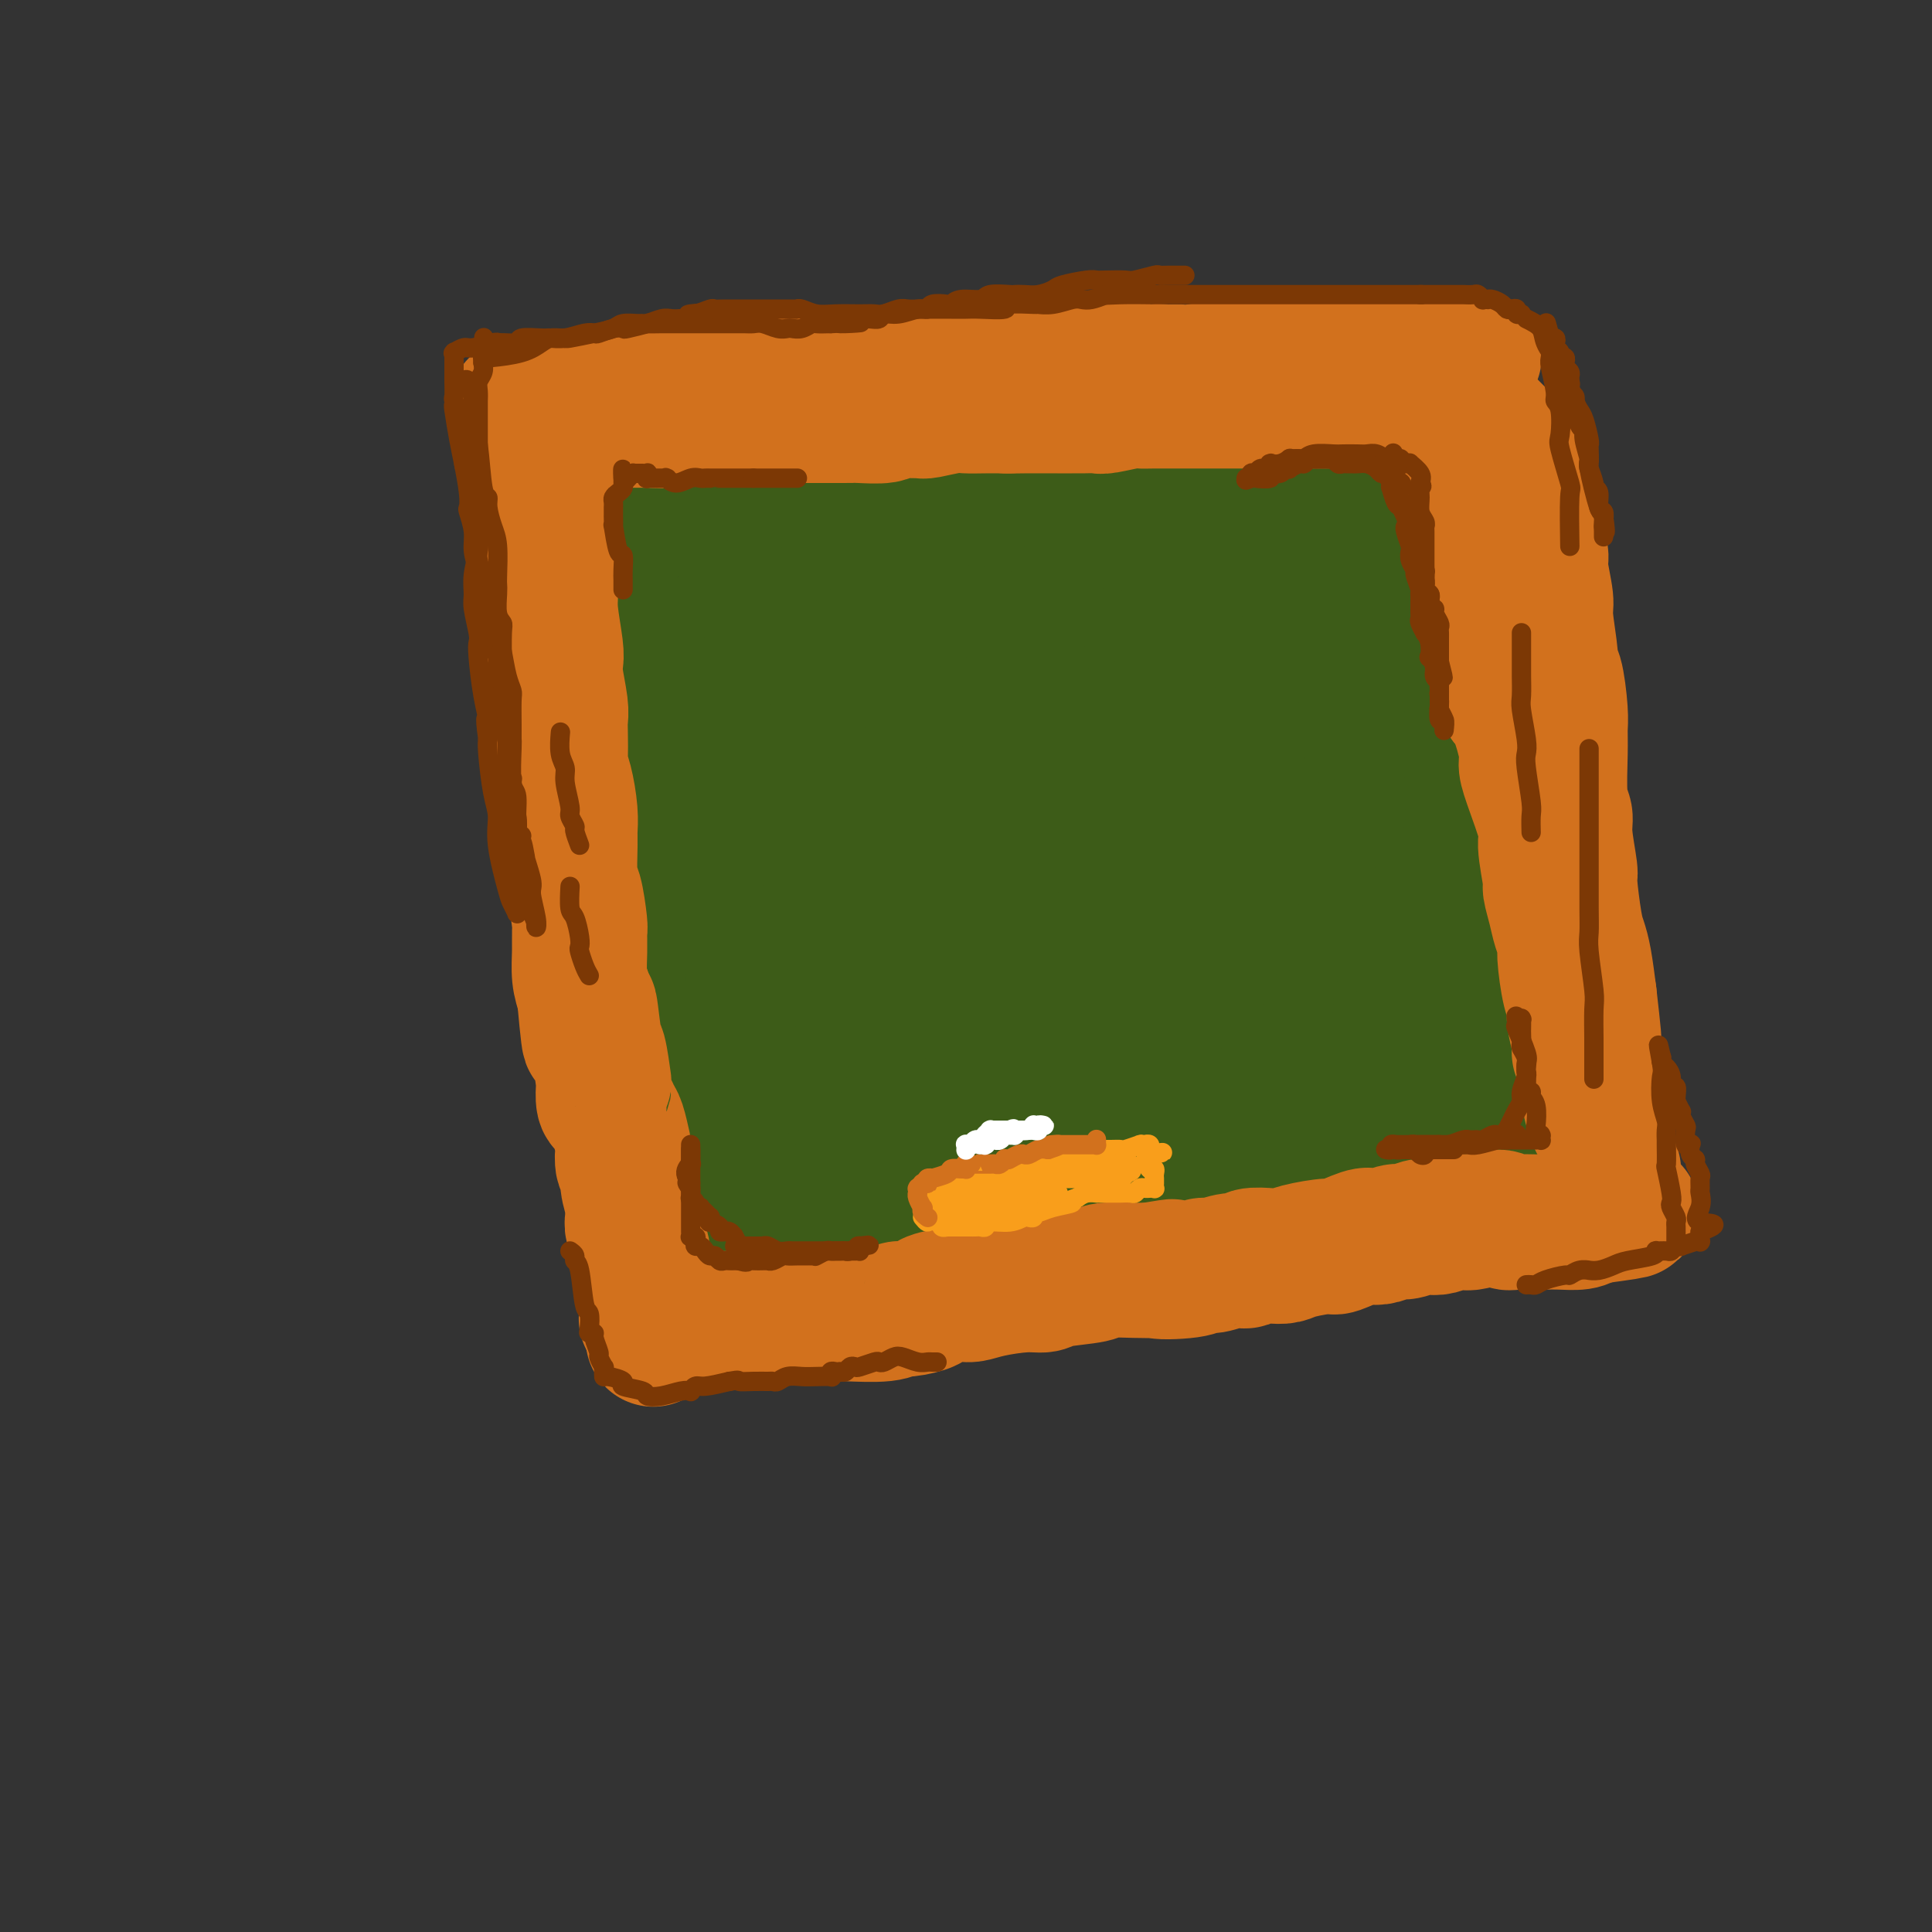 <svg viewBox='0 0 400 400' version='1.1' xmlns='http://www.w3.org/2000/svg' xmlns:xlink='http://www.w3.org/1999/xlink'><rect x="0" y="0" width="400" height="400" fill="#333333" stroke="none"/><g fill='none' stroke='#3D5C18' stroke-width='20' stroke-linecap='round' stroke-linejoin='round'><path d='M130,118c-0.122,1.831 -0.244,3.661 0,5c0.244,1.339 0.852,2.185 1,4c0.148,1.815 -0.166,4.599 0,7c0.166,2.401 0.811,4.417 1,6c0.189,1.583 -0.079,2.731 0,5c0.079,2.269 0.504,5.659 1,8c0.496,2.341 1.063,3.634 1,5c-0.063,1.366 -0.755,2.805 0,7c0.755,4.195 2.959,11.147 4,15c1.041,3.853 0.920,4.608 1,6c0.080,1.392 0.361,3.420 1,7c0.639,3.580 1.636,8.710 2,12c0.364,3.290 0.097,4.739 0,6c-0.097,1.261 -0.022,2.333 0,5c0.022,2.667 -0.008,6.927 0,9c0.008,2.073 0.054,1.957 0,3c-0.054,1.043 -0.208,3.243 0,5c0.208,1.757 0.777,3.069 1,4c0.223,0.931 0.098,1.479 0,4c-0.098,2.521 -0.169,7.015 0,9c0.169,1.985 0.579,1.461 1,2c0.421,0.539 0.852,2.140 1,3c0.148,0.860 0.011,0.979 0,1c-0.011,0.021 0.102,-0.057 0,0c-0.102,0.057 -0.420,0.250 0,1c0.420,0.750 1.577,2.057 2,3c0.423,0.943 0.113,1.521 0,2c-0.113,0.479 -0.030,0.860 0,1c0.030,0.140 0.008,0.038 0,0c-0.008,-0.038 -0.002,-0.011 0,0c0.002,0.011 0.001,0.005 0,0'/><path d='M155,272c1.686,-0.765 3.373,-1.529 4,-2c0.627,-0.471 0.195,-0.648 1,-1c0.805,-0.352 2.848,-0.879 4,-1c1.152,-0.121 1.415,0.164 2,0c0.585,-0.164 1.493,-0.776 4,-1c2.507,-0.224 6.613,-0.058 9,0c2.387,0.058 3.054,0.010 6,0c2.946,-0.010 8.171,0.019 12,0c3.829,-0.019 6.262,-0.087 8,0c1.738,0.087 2.781,0.330 6,0c3.219,-0.330 8.615,-1.234 12,-2c3.385,-0.766 4.760,-1.395 6,-2c1.240,-0.605 2.344,-1.186 6,-2c3.656,-0.814 9.863,-1.863 13,-3c3.137,-1.137 3.202,-2.364 6,-3c2.798,-0.636 8.328,-0.682 11,-1c2.672,-0.318 2.487,-0.910 3,-1c0.513,-0.090 1.724,0.320 4,0c2.276,-0.320 5.618,-1.369 8,-2c2.382,-0.631 3.806,-0.842 5,-1c1.194,-0.158 2.160,-0.263 4,-1c1.840,-0.737 4.555,-2.105 6,-3c1.445,-0.895 1.620,-1.318 3,-2c1.380,-0.682 3.966,-1.623 5,-2c1.034,-0.377 0.517,-0.188 0,0'/><path d='M307,241c0.089,-0.214 0.178,-0.429 0,-1c-0.178,-0.571 -0.622,-1.500 -1,-2c-0.378,-0.500 -0.688,-0.572 -1,-1c-0.312,-0.428 -0.625,-1.214 -1,-3c-0.375,-1.786 -0.811,-4.573 -1,-7c-0.189,-2.427 -0.130,-4.493 0,-6c0.130,-1.507 0.333,-2.456 0,-6c-0.333,-3.544 -1.201,-9.683 -2,-13c-0.799,-3.317 -1.527,-3.812 -2,-5c-0.473,-1.188 -0.690,-3.068 -1,-7c-0.310,-3.932 -0.714,-9.917 -1,-13c-0.286,-3.083 -0.455,-3.265 -1,-7c-0.545,-3.735 -1.467,-11.025 -2,-15c-0.533,-3.975 -0.677,-4.637 -1,-6c-0.323,-1.363 -0.826,-3.428 -1,-7c-0.174,-3.572 -0.021,-8.653 0,-12c0.021,-3.347 -0.092,-4.961 0,-6c0.092,-1.039 0.390,-1.503 0,-4c-0.390,-2.497 -1.466,-7.027 -2,-9c-0.534,-1.973 -0.525,-1.387 -1,-3c-0.475,-1.613 -1.434,-5.423 -2,-8c-0.566,-2.577 -0.740,-3.920 -1,-5c-0.260,-1.080 -0.606,-1.898 -1,-3c-0.394,-1.102 -0.837,-2.489 -1,-3c-0.163,-0.511 -0.047,-0.146 0,0c0.047,0.146 0.023,0.073 0,0'/><path d='M137,106c0.988,0.000 1.975,0.001 4,0c2.025,-0.001 5.086,-0.003 8,0c2.914,0.003 5.681,0.012 9,0c3.319,-0.012 7.190,-0.045 10,0c2.810,0.045 4.557,0.167 10,0c5.443,-0.167 14.581,-0.623 20,-1c5.419,-0.377 7.120,-0.675 9,-1c1.880,-0.325 3.939,-0.676 8,-1c4.061,-0.324 10.122,-0.620 14,-1c3.878,-0.380 5.571,-0.844 7,-1c1.429,-0.156 2.594,-0.002 6,-1c3.406,-0.998 9.051,-3.146 12,-4c2.949,-0.854 3.200,-0.415 6,-1c2.800,-0.585 8.149,-2.195 11,-3c2.851,-0.805 3.204,-0.804 4,-1c0.796,-0.196 2.034,-0.589 4,-1c1.966,-0.411 4.660,-0.841 6,-1c1.340,-0.159 1.325,-0.046 2,0c0.675,0.046 2.040,0.026 4,0c1.960,-0.026 4.515,-0.060 6,0c1.485,0.060 1.901,0.212 3,0c1.099,-0.212 2.883,-0.789 4,-1c1.117,-0.211 1.567,-0.057 2,0c0.433,0.057 0.847,0.015 1,0c0.153,-0.015 0.044,-0.004 0,0c-0.044,0.004 -0.022,0.002 0,0'/><path d='M308,89c1.591,3.752 3.182,7.503 4,10c0.818,2.497 0.862,3.738 1,5c0.138,1.262 0.369,2.543 1,4c0.631,1.457 1.661,3.089 2,4c0.339,0.911 -0.011,1.099 0,3c0.011,1.901 0.385,5.514 1,8c0.615,2.486 1.470,3.845 2,5c0.530,1.155 0.733,2.108 1,6c0.267,3.892 0.596,10.725 1,14c0.404,3.275 0.882,2.991 1,5c0.118,2.009 -0.126,6.310 0,9c0.126,2.690 0.620,3.769 1,5c0.380,1.231 0.644,2.613 1,5c0.356,2.387 0.802,5.777 1,8c0.198,2.223 0.147,3.278 0,4c-0.147,0.722 -0.390,1.113 0,3c0.390,1.887 1.415,5.272 2,7c0.585,1.728 0.731,1.801 1,4c0.269,2.199 0.660,6.525 1,9c0.340,2.475 0.628,3.098 1,4c0.372,0.902 0.828,2.084 1,3c0.172,0.916 0.060,1.568 0,3c-0.060,1.432 -0.068,3.644 0,5c0.068,1.356 0.210,1.854 0,3c-0.210,1.146 -0.774,2.938 -1,4c-0.226,1.062 -0.113,1.394 0,2c0.113,0.606 0.226,1.486 0,2c-0.226,0.514 -0.793,0.664 -1,1c-0.207,0.336 -0.056,0.860 0,1c0.056,0.140 0.016,-0.103 0,0c-0.016,0.103 -0.008,0.551 0,1'/><path d='M329,236c-0.309,3.541 -0.083,1.392 0,1c0.083,-0.392 0.022,0.971 0,2c-0.022,1.029 -0.006,1.722 0,2c0.006,0.278 0.003,0.139 0,0'/><path d='M326,242c-1.468,0.754 -2.935,1.508 -4,2c-1.065,0.492 -1.727,0.722 -2,1c-0.273,0.278 -0.156,0.604 -1,1c-0.844,0.396 -2.649,0.863 -4,1c-1.351,0.137 -2.247,-0.055 -3,0c-0.753,0.055 -1.364,0.359 -3,1c-1.636,0.641 -4.296,1.621 -6,2c-1.704,0.379 -2.453,0.157 -3,0c-0.547,-0.157 -0.892,-0.248 -3,0c-2.108,0.248 -5.980,0.835 -8,1c-2.020,0.165 -2.190,-0.092 -3,0c-0.810,0.092 -2.261,0.532 -5,1c-2.739,0.468 -6.767,0.965 -9,1c-2.233,0.035 -2.670,-0.393 -5,0c-2.330,0.393 -6.552,1.607 -9,2c-2.448,0.393 -3.121,-0.036 -4,0c-0.879,0.036 -1.964,0.535 -5,1c-3.036,0.465 -8.023,0.895 -11,1c-2.977,0.105 -3.946,-0.115 -5,0c-1.054,0.115 -2.195,0.567 -5,1c-2.805,0.433 -7.274,0.848 -10,1c-2.726,0.152 -3.710,0.040 -5,0c-1.290,-0.040 -2.888,-0.007 -6,0c-3.112,0.007 -7.739,-0.013 -10,0c-2.261,0.013 -2.157,0.059 -4,0c-1.843,-0.059 -5.634,-0.222 -8,0c-2.366,0.222 -3.308,0.830 -4,1c-0.692,0.170 -1.134,-0.099 -3,0c-1.866,0.099 -5.156,0.565 -7,1c-1.844,0.435 -2.241,0.839 -3,1c-0.759,0.161 -1.879,0.081 -3,0'/><path d='M165,262c-22.530,2.083 -9.856,1.291 -6,1c3.856,-0.291 -1.108,-0.082 -3,0c-1.892,0.082 -0.714,0.036 -1,0c-0.286,-0.036 -2.038,-0.062 -3,0c-0.962,0.062 -1.134,0.213 -2,0c-0.866,-0.213 -2.426,-0.790 -3,-1c-0.574,-0.210 -0.160,-0.052 0,0c0.160,0.052 0.067,-0.000 0,0c-0.067,0.000 -0.110,0.053 0,0c0.110,-0.053 0.371,-0.210 0,0c-0.371,0.210 -1.374,0.788 -2,1c-0.626,0.212 -0.875,0.057 -1,0c-0.125,-0.057 -0.124,-0.015 0,0c0.124,0.015 0.373,0.004 0,0c-0.373,-0.004 -1.367,-0.001 -2,0c-0.633,0.001 -0.904,0.000 -1,0c-0.096,-0.000 -0.015,-0.000 0,0c0.015,0.000 -0.034,0.000 0,0c0.034,-0.000 0.153,-0.000 0,0c-0.153,0.000 -0.576,0.000 -1,0'/><path d='M140,263c-4.305,-0.242 -2.567,-1.348 -2,-2c0.567,-0.652 -0.038,-0.850 -1,-2c-0.962,-1.150 -2.281,-3.251 -3,-5c-0.719,-1.749 -0.837,-3.145 -1,-4c-0.163,-0.855 -0.369,-1.171 -1,-3c-0.631,-1.829 -1.685,-5.173 -2,-7c-0.315,-1.827 0.109,-2.137 0,-3c-0.109,-0.863 -0.751,-2.279 -1,-4c-0.249,-1.721 -0.106,-3.748 0,-5c0.106,-1.252 0.173,-1.728 0,-2c-0.173,-0.272 -0.586,-0.341 -1,-2c-0.414,-1.659 -0.828,-4.910 -1,-7c-0.172,-2.090 -0.102,-3.019 0,-4c0.102,-0.981 0.238,-2.013 0,-4c-0.238,-1.987 -0.848,-4.930 -1,-7c-0.152,-2.070 0.156,-3.268 0,-4c-0.156,-0.732 -0.774,-0.997 -1,-3c-0.226,-2.003 -0.061,-5.744 0,-8c0.061,-2.256 0.016,-3.027 0,-5c-0.016,-1.973 -0.004,-5.148 0,-7c0.004,-1.852 0.001,-2.383 0,-3c-0.001,-0.617 -0.000,-1.322 0,-3c0.000,-1.678 0.000,-4.330 0,-6c-0.000,-1.670 -0.000,-2.358 0,-3c0.000,-0.642 0.000,-1.239 0,-3c-0.000,-1.761 -0.000,-4.686 0,-6c0.000,-1.314 0.000,-1.018 0,-2c-0.000,-0.982 -0.000,-3.243 0,-5c0.000,-1.757 0.000,-3.012 0,-4c-0.000,-0.988 -0.000,-1.711 0,-3c0.000,-1.289 0.000,-3.145 0,-5'/><path d='M125,132c-0.310,-13.341 -0.084,-4.193 0,-1c0.084,3.193 0.025,0.433 0,-1c-0.025,-1.433 -0.017,-1.537 0,-2c0.017,-0.463 0.043,-1.283 0,-2c-0.043,-0.717 -0.155,-1.331 0,-3c0.155,-1.669 0.577,-4.394 1,-6c0.423,-1.606 0.845,-2.093 1,-3c0.155,-0.907 0.041,-2.234 0,-3c-0.041,-0.766 -0.008,-0.970 0,-1c0.008,-0.030 -0.008,0.114 0,0c0.008,-0.114 0.041,-0.485 0,-1c-0.041,-0.515 -0.154,-1.175 0,-2c0.154,-0.825 0.577,-1.814 1,-3c0.423,-1.186 0.846,-2.570 1,-3c0.154,-0.430 0.039,0.095 0,0c-0.039,-0.095 -0.002,-0.810 0,-1c0.002,-0.190 -0.032,0.144 0,0c0.032,-0.144 0.131,-0.767 0,-1c-0.131,-0.233 -0.490,-0.078 0,0c0.490,0.078 1.830,0.077 3,0c1.170,-0.077 2.172,-0.231 3,0c0.828,0.231 1.484,0.845 2,1c0.516,0.155 0.894,-0.151 2,0c1.106,0.151 2.940,0.757 4,1c1.060,0.243 1.345,0.121 2,0c0.655,-0.121 1.681,-0.242 2,0c0.319,0.242 -0.069,0.848 0,1c0.069,0.152 0.596,-0.152 2,0c1.404,0.152 3.687,0.758 5,1c1.313,0.242 1.657,0.121 2,0'/><path d='M156,103c4.831,0.536 3.409,0.876 4,1c0.591,0.124 3.193,0.033 5,0c1.807,-0.033 2.817,-0.009 3,0c0.183,0.009 -0.462,0.003 1,0c1.462,-0.003 5.032,-0.004 7,0c1.968,0.004 2.334,0.011 4,0c1.666,-0.011 4.634,-0.040 7,0c2.366,0.040 4.131,0.151 5,0c0.869,-0.151 0.840,-0.562 3,-1c2.160,-0.438 6.507,-0.902 9,-1c2.493,-0.098 3.132,0.170 4,0c0.868,-0.170 1.967,-0.778 4,-1c2.033,-0.222 5.001,-0.060 7,0c1.999,0.060 3.030,0.016 4,0c0.970,-0.016 1.881,-0.004 4,0c2.119,0.004 5.447,0.001 7,0c1.553,-0.001 1.329,-0.000 3,0c1.671,0.000 5.235,0.000 7,0c1.765,-0.000 1.730,-0.000 2,0c0.270,0.000 0.843,0.000 3,0c2.157,-0.000 5.897,-0.000 8,0c2.103,0.000 2.570,0.000 3,0c0.430,-0.000 0.822,-0.000 3,0c2.178,0.000 6.142,0.000 8,0c1.858,-0.000 1.611,-0.000 2,0c0.389,0.000 1.413,0.000 3,0c1.587,-0.000 3.737,-0.000 5,0c1.263,0.000 1.637,0.000 3,0c1.363,-0.000 3.713,-0.000 5,0c1.287,0.000 1.511,0.000 2,0c0.489,-0.000 1.245,-0.000 2,0'/><path d='M293,101c21.419,-0.309 6.467,-0.083 1,0c-5.467,0.083 -1.448,0.022 0,0c1.448,-0.022 0.326,-0.006 0,0c-0.326,0.006 0.145,0.002 1,0c0.855,-0.002 2.094,-0.003 3,0c0.906,0.003 1.479,0.008 2,0c0.521,-0.008 0.990,-0.030 1,0c0.010,0.030 -0.439,0.112 0,1c0.439,0.888 1.767,2.582 3,4c1.233,1.418 2.372,2.561 3,4c0.628,1.439 0.747,3.174 1,4c0.253,0.826 0.642,0.744 1,1c0.358,0.256 0.684,0.851 1,3c0.316,2.149 0.621,5.851 1,8c0.379,2.149 0.833,2.745 1,5c0.167,2.255 0.048,6.169 0,8c-0.048,1.831 -0.025,1.580 0,2c0.025,0.420 0.053,1.510 0,3c-0.053,1.490 -0.187,3.380 0,5c0.187,1.620 0.695,2.971 1,4c0.305,1.029 0.407,1.736 1,4c0.593,2.264 1.679,6.086 2,8c0.321,1.914 -0.121,1.922 0,3c0.121,1.078 0.806,3.227 1,5c0.194,1.773 -0.102,3.170 0,4c0.102,0.830 0.600,1.094 1,3c0.400,1.906 0.700,5.453 1,9'/><path d='M319,189c1.332,11.722 0.163,5.527 0,4c-0.163,-1.527 0.681,1.613 1,4c0.319,2.387 0.114,4.020 0,5c-0.114,0.980 -0.136,1.307 0,2c0.136,0.693 0.429,1.752 1,3c0.571,1.248 1.421,2.685 2,5c0.579,2.315 0.887,5.507 1,7c0.113,1.493 0.030,1.286 0,2c-0.030,0.714 -0.008,2.347 0,3c0.008,0.653 0.002,0.325 0,1c-0.002,0.675 -0.001,2.352 0,3c0.001,0.648 0.000,0.267 0,0c-0.000,-0.267 -0.000,-0.422 0,0c0.000,0.422 0.000,1.419 0,2c-0.000,0.581 -0.000,0.744 0,1c0.000,0.256 0.000,0.604 0,1c-0.000,0.396 -0.000,0.838 0,1c0.000,0.162 0.000,0.043 0,0c-0.000,-0.043 -0.000,-0.012 0,0c0.000,0.012 0.000,0.003 0,0c-0.000,-0.003 -0.000,-0.001 0,0c0.000,0.001 0.000,0.000 0,0'/></g>
<g fill='none' stroke='#3D5C18' stroke-width='28' stroke-linecap='round' stroke-linejoin='round'><path d='M148,246c1.271,0.113 2.542,0.227 4,0c1.458,-0.227 3.103,-0.794 5,-1c1.897,-0.206 4.045,-0.051 6,0c1.955,0.051 3.718,-0.001 5,0c1.282,0.001 2.082,0.054 4,0c1.918,-0.054 4.954,-0.214 7,0c2.046,0.214 3.101,0.803 4,1c0.899,0.197 1.641,0.003 4,0c2.359,-0.003 6.334,0.185 9,0c2.666,-0.185 4.022,-0.743 5,-1c0.978,-0.257 1.580,-0.213 4,-1c2.420,-0.787 6.660,-2.405 9,-3c2.340,-0.595 2.780,-0.166 4,0c1.220,0.166 3.220,0.069 5,0c1.780,-0.069 3.339,-0.110 4,0c0.661,0.110 0.425,0.370 2,0c1.575,-0.370 4.961,-1.371 7,-2c2.039,-0.629 2.729,-0.886 4,-1c1.271,-0.114 3.121,-0.087 5,0c1.879,0.087 3.787,0.232 5,0c1.213,-0.232 1.732,-0.840 2,-1c0.268,-0.160 0.285,0.130 2,0c1.715,-0.130 5.130,-0.679 7,-1c1.870,-0.321 2.197,-0.415 4,-1c1.803,-0.585 5.081,-1.662 7,-2c1.919,-0.338 2.478,0.063 3,0c0.522,-0.063 1.006,-0.589 2,-1c0.994,-0.411 2.497,-0.705 4,-1'/><path d='M281,231c13.761,-2.272 5.664,-0.451 3,0c-2.664,0.451 0.107,-0.468 2,-1c1.893,-0.532 2.909,-0.678 4,-1c1.091,-0.322 2.259,-0.821 3,-1c0.741,-0.179 1.056,-0.037 2,0c0.944,0.037 2.518,-0.031 3,0c0.482,0.031 -0.126,0.162 0,0c0.126,-0.162 0.987,-0.618 2,-1c1.013,-0.382 2.180,-0.691 3,-1c0.820,-0.309 1.294,-0.619 2,-1c0.706,-0.381 1.643,-0.833 2,-1c0.357,-0.167 0.134,-0.049 0,0c-0.134,0.049 -0.179,0.027 0,0c0.179,-0.027 0.582,-0.060 1,-1c0.418,-0.940 0.851,-2.786 1,-4c0.149,-1.214 0.012,-1.798 0,-4c-0.012,-2.202 0.099,-6.024 0,-8c-0.099,-1.976 -0.408,-2.105 -1,-4c-0.592,-1.895 -1.466,-5.557 -2,-8c-0.534,-2.443 -0.729,-3.668 -1,-5c-0.271,-1.332 -0.619,-2.772 -1,-6c-0.381,-3.228 -0.795,-8.243 -1,-11c-0.205,-2.757 -0.201,-3.254 0,-4c0.201,-0.746 0.598,-1.740 0,-4c-0.598,-2.260 -2.193,-5.784 -3,-8c-0.807,-2.216 -0.827,-3.123 -1,-4c-0.173,-0.877 -0.499,-1.724 -1,-4c-0.501,-2.276 -1.175,-5.981 -2,-8c-0.825,-2.019 -1.799,-2.351 -2,-3c-0.201,-0.649 0.371,-1.614 0,-3c-0.371,-1.386 -1.686,-3.193 -3,-5'/><path d='M291,130c-2.266,-5.823 -1.932,-2.881 -2,-3c-0.068,-0.119 -0.540,-3.300 -1,-5c-0.460,-1.700 -0.909,-1.918 -1,-2c-0.091,-0.082 0.174,-0.027 0,0c-0.174,0.027 -0.789,0.027 -1,0c-0.211,-0.027 -0.020,-0.080 0,0c0.020,0.080 -0.132,0.291 -1,3c-0.868,2.709 -2.453,7.914 -3,11c-0.547,3.086 -0.055,4.053 0,5c0.055,0.947 -0.328,1.876 0,5c0.328,3.124 1.367,8.445 2,12c0.633,3.555 0.860,5.345 1,7c0.140,1.655 0.192,3.177 1,8c0.808,4.823 2.371,12.948 3,17c0.629,4.052 0.322,4.032 0,7c-0.322,2.968 -0.660,8.925 -1,12c-0.340,3.075 -0.680,3.267 -1,4c-0.320,0.733 -0.618,2.006 -1,4c-0.382,1.994 -0.849,4.708 -1,6c-0.151,1.292 0.014,1.163 0,1c-0.014,-0.163 -0.206,-0.359 0,0c0.206,0.359 0.812,1.273 0,0c-0.812,-1.273 -3.041,-4.733 -4,-7c-0.959,-2.267 -0.649,-3.340 -1,-8c-0.351,-4.660 -1.364,-12.909 -2,-18c-0.636,-5.091 -0.896,-7.026 -1,-10c-0.104,-2.974 -0.052,-6.987 0,-11'/><path d='M277,168c-0.559,-10.816 0.042,-14.357 0,-17c-0.042,-2.643 -0.728,-4.388 -1,-6c-0.272,-1.612 -0.129,-3.091 0,-6c0.129,-2.909 0.246,-7.250 0,-10c-0.246,-2.750 -0.853,-3.911 -1,-5c-0.147,-1.089 0.167,-2.106 0,-4c-0.167,-1.894 -0.816,-4.666 -1,-6c-0.184,-1.334 0.095,-1.229 0,-2c-0.095,-0.771 -0.565,-2.416 -1,-3c-0.435,-0.584 -0.835,-0.105 -1,0c-0.165,0.105 -0.095,-0.165 0,-1c0.095,-0.835 0.214,-2.237 0,-3c-0.214,-0.763 -0.760,-0.889 -1,-1c-0.240,-0.111 -0.172,-0.206 0,-1c0.172,-0.794 0.449,-2.285 0,0c-0.449,2.285 -1.623,8.348 -2,12c-0.377,3.652 0.042,4.893 0,9c-0.042,4.107 -0.547,11.079 -1,15c-0.453,3.921 -0.854,4.790 -1,6c-0.146,1.210 -0.035,2.759 0,6c0.035,3.241 -0.005,8.173 0,11c0.005,2.827 0.054,3.549 0,5c-0.054,1.451 -0.211,3.629 0,7c0.211,3.371 0.788,7.933 1,11c0.212,3.067 0.057,4.640 0,6c-0.057,1.360 -0.015,2.509 0,5c0.015,2.491 0.004,6.325 0,8c-0.004,1.675 -0.001,1.193 0,2c0.001,0.807 0.001,2.904 0,5'/><path d='M268,211c-0.072,10.349 -0.753,3.223 -1,1c-0.247,-2.223 -0.062,0.457 0,2c0.062,1.543 -0.000,1.947 0,2c0.000,0.053 0.063,-0.246 0,0c-0.063,0.246 -0.251,1.036 -1,2c-0.749,0.964 -2.060,2.101 -3,3c-0.940,0.899 -1.508,1.559 -2,2c-0.492,0.441 -0.908,0.664 -3,1c-2.092,0.336 -5.861,0.784 -8,1c-2.139,0.216 -2.649,0.200 -5,0c-2.351,-0.200 -6.544,-0.586 -9,-1c-2.456,-0.414 -3.176,-0.858 -4,-1c-0.824,-0.142 -1.753,0.019 -4,0c-2.247,-0.019 -5.813,-0.217 -8,0c-2.187,0.217 -2.995,0.849 -4,1c-1.005,0.151 -2.208,-0.180 -5,0c-2.792,0.180 -7.175,0.872 -9,1c-1.825,0.128 -1.094,-0.309 -3,0c-1.906,0.309 -6.449,1.365 -9,2c-2.551,0.635 -3.109,0.850 -4,1c-0.891,0.150 -2.115,0.236 -5,1c-2.885,0.764 -7.432,2.205 -10,3c-2.568,0.795 -3.157,0.944 -4,1c-0.843,0.056 -1.942,0.019 -4,0c-2.058,-0.019 -5.076,-0.019 -7,0c-1.924,0.019 -2.752,0.056 -3,0c-0.248,-0.056 0.086,-0.206 -1,-1c-1.086,-0.794 -3.590,-2.234 -5,-3c-1.410,-0.766 -1.726,-0.860 -2,-1c-0.274,-0.140 -0.507,-0.326 -1,-1c-0.493,-0.674 -1.247,-1.837 -2,-3'/><path d='M142,224c-2.109,-1.554 -1.882,-0.938 -2,-2c-0.118,-1.062 -0.583,-3.803 -1,-7c-0.417,-3.197 -0.787,-6.852 -1,-9c-0.213,-2.148 -0.267,-2.790 0,-4c0.267,-1.210 0.857,-2.987 1,-5c0.143,-2.013 -0.162,-4.261 0,-6c0.162,-1.739 0.791,-2.968 1,-6c0.209,-3.032 -0.000,-7.866 0,-10c0.000,-2.134 0.210,-1.568 0,-3c-0.210,-1.432 -0.841,-4.862 -1,-7c-0.159,-2.138 0.155,-2.983 0,-4c-0.155,-1.017 -0.777,-2.206 -1,-5c-0.223,-2.794 -0.046,-7.194 0,-10c0.046,-2.806 -0.040,-4.019 0,-5c0.040,-0.981 0.207,-1.730 0,-3c-0.207,-1.270 -0.789,-3.060 -1,-4c-0.211,-0.940 -0.053,-1.031 0,-1c0.053,0.031 0.000,0.185 0,-1c-0.000,-1.185 0.052,-3.708 0,-5c-0.052,-1.292 -0.209,-1.352 0,-3c0.209,-1.648 0.784,-4.885 1,-6c0.216,-1.115 0.074,-0.107 0,0c-0.074,0.107 -0.078,-0.688 0,-1c0.078,-0.312 0.239,-0.141 0,0c-0.239,0.141 -0.878,0.252 0,0c0.878,-0.252 3.274,-0.866 5,-1c1.726,-0.134 2.782,0.211 4,0c1.218,-0.211 2.597,-0.980 5,-1c2.403,-0.020 5.829,0.709 8,1c2.171,0.291 3.085,0.146 4,0'/><path d='M164,116c5.626,-0.309 6.693,-0.083 8,0c1.307,0.083 2.856,0.023 4,0c1.144,-0.023 1.885,-0.009 4,0c2.115,0.009 5.605,0.012 8,0c2.395,-0.012 3.694,-0.041 5,0c1.306,0.041 2.620,0.151 5,0c2.380,-0.151 5.825,-0.564 8,-1c2.175,-0.436 3.080,-0.894 4,-1c0.920,-0.106 1.856,0.139 4,0c2.144,-0.139 5.494,-0.663 7,-1c1.506,-0.337 1.166,-0.486 3,-1c1.834,-0.514 5.842,-1.392 8,-2c2.158,-0.608 2.466,-0.948 3,-1c0.534,-0.052 1.292,0.182 3,0c1.708,-0.182 4.365,-0.781 6,-1c1.635,-0.219 2.248,-0.060 3,0c0.752,0.060 1.643,0.019 3,0c1.357,-0.019 3.179,-0.016 4,0c0.821,0.016 0.643,0.047 1,0c0.357,-0.047 1.251,-0.171 2,0c0.749,0.171 1.352,0.636 2,1c0.648,0.364 1.340,0.627 2,1c0.660,0.373 1.287,0.854 2,2c0.713,1.146 1.513,2.955 2,4c0.487,1.045 0.663,1.325 1,4c0.337,2.675 0.836,7.745 1,11c0.164,3.255 -0.009,4.695 0,6c0.009,1.305 0.198,2.473 0,6c-0.198,3.527 -0.784,9.411 -1,13c-0.216,3.589 -0.062,4.883 0,7c0.062,2.117 0.031,5.059 0,8'/><path d='M266,171c-0.316,8.936 -0.605,11.277 -1,13c-0.395,1.723 -0.894,2.829 -1,5c-0.106,2.171 0.183,5.407 0,7c-0.183,1.593 -0.836,1.543 -1,2c-0.164,0.457 0.162,1.422 0,3c-0.162,1.578 -0.812,3.770 -1,5c-0.188,1.230 0.087,1.498 0,2c-0.087,0.502 -0.538,1.236 -1,2c-0.462,0.764 -0.937,1.556 -1,2c-0.063,0.444 0.287,0.539 0,1c-0.287,0.461 -1.211,1.286 -2,2c-0.789,0.714 -1.445,1.316 -2,2c-0.555,0.684 -1.011,1.451 -3,2c-1.989,0.549 -5.511,0.879 -8,1c-2.489,0.121 -3.944,0.033 -5,0c-1.056,-0.033 -1.711,-0.010 -4,0c-2.289,0.010 -6.211,0.007 -9,0c-2.789,-0.007 -4.445,-0.017 -6,0c-1.555,0.017 -3.008,0.061 -6,0c-2.992,-0.061 -7.524,-0.226 -10,0c-2.476,0.226 -2.897,0.844 -5,1c-2.103,0.156 -5.889,-0.151 -8,0c-2.111,0.151 -2.549,0.758 -3,1c-0.451,0.242 -0.916,0.117 -3,0c-2.084,-0.117 -5.786,-0.227 -8,0c-2.214,0.227 -2.938,0.790 -4,1c-1.062,0.210 -2.461,0.067 -4,0c-1.539,-0.067 -3.217,-0.059 -4,0c-0.783,0.059 -0.672,0.170 -1,0c-0.328,-0.170 -1.094,-0.620 -2,-1c-0.906,-0.380 -1.953,-0.690 -3,-1'/><path d='M160,221c-14.340,0.120 -3.688,-0.578 0,-1c3.688,-0.422 0.414,-0.566 -1,-1c-1.414,-0.434 -0.967,-1.157 -1,-2c-0.033,-0.843 -0.544,-1.807 -1,-4c-0.456,-2.193 -0.855,-5.616 -1,-8c-0.145,-2.384 -0.036,-3.730 0,-5c0.036,-1.270 -0.001,-2.463 0,-6c0.001,-3.537 0.039,-9.418 0,-13c-0.039,-3.582 -0.154,-4.864 0,-6c0.154,-1.136 0.576,-2.125 1,-5c0.424,-2.875 0.848,-7.635 1,-10c0.152,-2.365 0.030,-2.335 0,-4c-0.030,-1.665 0.030,-5.024 0,-7c-0.030,-1.976 -0.151,-2.568 0,-3c0.151,-0.432 0.575,-0.705 1,-2c0.425,-1.295 0.852,-3.614 1,-5c0.148,-1.386 0.015,-1.840 0,-2c-0.015,-0.160 0.086,-0.025 0,-1c-0.086,-0.975 -0.358,-3.059 0,-4c0.358,-0.941 1.347,-0.739 2,-1c0.653,-0.261 0.968,-0.984 2,-2c1.032,-1.016 2.779,-2.323 4,-3c1.221,-0.677 1.915,-0.724 4,-1c2.085,-0.276 5.561,-0.783 8,-1c2.439,-0.217 3.842,-0.146 5,0c1.158,0.146 2.070,0.365 4,1c1.930,0.635 4.879,1.684 7,2c2.121,0.316 3.414,-0.101 4,0c0.586,0.101 0.466,0.719 2,1c1.534,0.281 4.724,0.223 7,0c2.276,-0.223 3.638,-0.612 5,-1'/><path d='M214,127c6.997,0.286 7.490,-0.498 8,-1c0.510,-0.502 1.038,-0.721 3,-1c1.962,-0.279 5.359,-0.618 7,-1c1.641,-0.382 1.528,-0.805 2,-1c0.472,-0.195 1.530,-0.160 2,0c0.470,0.160 0.352,0.446 2,0c1.648,-0.446 5.063,-1.623 7,-2c1.937,-0.377 2.397,0.046 3,0c0.603,-0.046 1.348,-0.563 3,-1c1.652,-0.437 4.209,-0.795 5,-1c0.791,-0.205 -0.184,-0.257 0,0c0.184,0.257 1.527,0.824 2,1c0.473,0.176 0.076,-0.040 0,0c-0.076,0.040 0.169,0.334 1,2c0.831,1.666 2.249,4.704 3,7c0.751,2.296 0.836,3.851 1,5c0.164,1.149 0.409,1.892 0,5c-0.409,3.108 -1.471,8.579 -2,12c-0.529,3.421 -0.524,4.791 -1,6c-0.476,1.209 -1.434,2.258 -2,5c-0.566,2.742 -0.740,7.179 -1,10c-0.260,2.821 -0.605,4.027 -1,5c-0.395,0.973 -0.838,1.713 -1,4c-0.162,2.287 -0.042,6.121 0,8c0.042,1.879 0.008,1.801 0,3c-0.008,1.199 0.012,3.673 0,5c-0.012,1.327 -0.056,1.508 0,2c0.056,0.492 0.211,1.297 0,2c-0.211,0.703 -0.788,1.305 -1,2c-0.212,0.695 -0.061,1.484 0,2c0.061,0.516 0.030,0.758 0,1'/><path d='M254,206c-2.482,10.709 -4.188,3.981 -5,2c-0.812,-1.981 -0.731,0.786 -3,2c-2.269,1.214 -6.889,0.876 -10,1c-3.111,0.124 -4.712,0.710 -6,1c-1.288,0.290 -2.262,0.285 -5,0c-2.738,-0.285 -7.238,-0.850 -10,-1c-2.762,-0.150 -3.785,0.115 -5,0c-1.215,-0.115 -2.620,-0.609 -5,-1c-2.380,-0.391 -5.734,-0.679 -8,-1c-2.266,-0.321 -3.445,-0.673 -4,-1c-0.555,-0.327 -0.487,-0.627 -2,-1c-1.513,-0.373 -4.608,-0.820 -6,-1c-1.392,-0.180 -1.083,-0.094 -2,0c-0.917,0.094 -3.060,0.197 -4,0c-0.940,-0.197 -0.675,-0.693 -1,-1c-0.325,-0.307 -1.239,-0.425 -2,-1c-0.761,-0.575 -1.370,-1.605 -2,-3c-0.630,-1.395 -1.283,-3.153 -2,-4c-0.717,-0.847 -1.499,-0.783 -2,-4c-0.501,-3.217 -0.720,-9.713 -1,-13c-0.280,-3.287 -0.622,-3.363 0,-7c0.622,-3.637 2.208,-10.834 3,-15c0.792,-4.166 0.789,-5.299 1,-7c0.211,-1.701 0.636,-3.969 1,-6c0.364,-2.031 0.667,-3.824 1,-5c0.333,-1.176 0.697,-1.734 1,-2c0.303,-0.266 0.545,-0.240 1,-1c0.455,-0.760 1.122,-2.307 2,-3c0.878,-0.693 1.967,-0.533 3,-1c1.033,-0.467 2.009,-1.562 4,-2c1.991,-0.438 4.995,-0.219 8,0'/><path d='M194,131c3.245,-0.516 3.857,-0.307 5,0c1.143,0.307 2.815,0.713 6,1c3.185,0.287 7.882,0.454 10,1c2.118,0.546 1.655,1.470 4,2c2.345,0.530 7.496,0.664 10,1c2.504,0.336 2.360,0.872 3,1c0.640,0.128 2.062,-0.154 4,0c1.938,0.154 4.391,0.743 6,1c1.609,0.257 2.375,0.182 3,0c0.625,-0.182 1.110,-0.469 2,0c0.890,0.469 2.186,1.695 3,2c0.814,0.305 1.146,-0.312 2,1c0.854,1.312 2.229,4.553 3,7c0.771,2.447 0.937,4.101 1,6c0.063,1.899 0.022,4.043 0,8c-0.022,3.957 -0.024,9.726 0,13c0.024,3.274 0.073,4.051 0,5c-0.073,0.949 -0.270,2.068 -1,5c-0.730,2.932 -1.995,7.677 -3,10c-1.005,2.323 -1.752,2.222 -2,3c-0.248,0.778 0.001,2.433 -1,4c-1.001,1.567 -3.252,3.044 -5,4c-1.748,0.956 -2.991,1.389 -4,2c-1.009,0.611 -1.783,1.399 -4,2c-2.217,0.601 -5.878,1.016 -8,1c-2.122,-0.016 -2.704,-0.463 -5,-1c-2.296,-0.537 -6.306,-1.163 -9,-2c-2.694,-0.837 -4.073,-1.884 -5,-2c-0.927,-0.116 -1.404,0.700 -4,0c-2.596,-0.700 -7.313,-2.914 -10,-4c-2.687,-1.086 -3.343,-1.043 -4,-1'/><path d='M191,201c-6.296,-1.614 -3.538,-0.647 -4,-1c-0.462,-0.353 -4.146,-2.024 -6,-3c-1.854,-0.976 -1.878,-1.258 -3,-2c-1.122,-0.742 -3.342,-1.944 -4,-3c-0.658,-1.056 0.244,-1.967 0,-2c-0.244,-0.033 -1.636,0.813 -2,-1c-0.364,-1.813 0.301,-6.285 1,-9c0.699,-2.715 1.434,-3.675 2,-5c0.566,-1.325 0.964,-3.017 4,-6c3.036,-2.983 8.711,-7.258 12,-10c3.289,-2.742 4.193,-3.951 5,-5c0.807,-1.049 1.517,-1.938 4,-3c2.483,-1.062 6.738,-2.295 9,-3c2.262,-0.705 2.531,-0.880 4,-1c1.469,-0.120 4.138,-0.183 6,0c1.862,0.183 2.916,0.612 4,1c1.084,0.388 2.197,0.734 4,2c1.803,1.266 4.296,3.453 6,5c1.704,1.547 2.620,2.456 3,3c0.380,0.544 0.226,0.723 1,2c0.774,1.277 2.477,3.652 3,5c0.523,1.348 -0.135,1.670 0,2c0.135,0.330 1.062,0.669 0,3c-1.062,2.331 -4.115,6.653 -6,9c-1.885,2.347 -2.604,2.717 -6,5c-3.396,2.283 -9.470,6.478 -13,9c-3.530,2.522 -4.518,3.369 -6,4c-1.482,0.631 -3.459,1.045 -6,2c-2.541,0.955 -5.646,2.449 -7,3c-1.354,0.551 -0.958,0.157 -1,0c-0.042,-0.157 -0.521,-0.079 -1,0'/><path d='M194,202c-2.653,-0.319 -1.787,-3.618 -2,-5c-0.213,-1.382 -1.505,-0.847 0,-5c1.505,-4.153 5.806,-12.994 9,-18c3.194,-5.006 5.282,-6.176 7,-8c1.718,-1.824 3.066,-4.302 7,-7c3.934,-2.698 10.454,-5.614 14,-7c3.546,-1.386 4.119,-1.241 5,-1c0.881,0.241 2.070,0.577 4,1c1.930,0.423 4.599,0.934 6,2c1.401,1.066 1.533,2.687 2,3c0.467,0.313 1.268,-0.684 2,1c0.732,1.684 1.394,6.047 1,9c-0.394,2.953 -1.845,4.494 -3,6c-1.155,1.506 -2.013,2.977 -6,7c-3.987,4.023 -11.104,10.596 -15,14c-3.896,3.404 -4.570,3.637 -9,5c-4.430,1.363 -12.614,3.855 -17,5c-4.386,1.145 -4.974,0.942 -6,1c-1.026,0.058 -2.491,0.375 -4,0c-1.509,-0.375 -3.063,-1.444 -4,-2c-0.937,-0.556 -1.256,-0.599 -2,-1c-0.744,-0.401 -1.913,-1.159 -1,-5c0.913,-3.841 3.908,-10.766 6,-15c2.092,-4.234 3.283,-5.776 8,-9c4.717,-3.224 12.962,-8.131 18,-11c5.038,-2.869 6.869,-3.700 9,-4c2.131,-0.300 4.563,-0.069 7,0c2.437,0.069 4.880,-0.023 6,0c1.120,0.023 0.917,0.160 1,0c0.083,-0.160 0.452,-0.617 1,0c0.548,0.617 1.274,2.309 2,4'/><path d='M240,162c0.553,1.552 -0.066,3.430 0,5c0.066,1.570 0.816,2.830 -1,8c-1.816,5.170 -6.196,14.250 -9,19c-2.804,4.750 -4.030,5.170 -7,8c-2.970,2.830 -7.684,8.070 -11,10c-3.316,1.930 -5.233,0.552 -6,0c-0.767,-0.552 -0.383,-0.276 0,0'/></g>
<g fill='none' stroke='#D2711D' stroke-width='28' stroke-linecap='round' stroke-linejoin='round'><path d='M112,96c0.000,0.026 0.000,0.053 0,0c-0.000,-0.053 -0.001,-0.185 0,0c0.001,0.185 0.003,0.686 0,1c-0.003,0.314 -0.011,0.440 0,1c0.011,0.560 0.041,1.553 0,2c-0.041,0.447 -0.154,0.349 0,2c0.154,1.651 0.576,5.050 1,7c0.424,1.950 0.849,2.452 1,3c0.151,0.548 0.027,1.144 0,3c-0.027,1.856 0.044,4.973 0,7c-0.044,2.027 -0.204,2.966 0,5c0.204,2.034 0.773,5.164 1,7c0.227,1.836 0.113,2.380 0,3c-0.113,0.620 -0.226,1.318 0,3c0.226,1.682 0.792,4.348 1,6c0.208,1.652 0.059,2.291 0,3c-0.059,0.709 -0.026,1.487 0,3c0.026,1.513 0.045,3.760 0,5c-0.045,1.240 -0.156,1.471 0,2c0.156,0.529 0.577,1.354 1,3c0.423,1.646 0.848,4.113 1,6c0.152,1.887 0.030,3.192 0,4c-0.030,0.808 0.030,1.117 0,3c-0.030,1.883 -0.152,5.338 0,7c0.152,1.662 0.576,1.529 1,3c0.424,1.471 0.848,4.546 1,6c0.152,1.454 0.030,1.287 0,2c-0.030,0.713 0.030,2.307 0,4c-0.030,1.693 -0.152,3.484 0,5c0.152,1.516 0.576,2.758 1,4'/><path d='M121,206c1.570,17.355 0.995,5.744 1,3c0.005,-2.744 0.589,3.381 1,6c0.411,2.619 0.649,1.733 1,3c0.351,1.267 0.815,4.686 1,6c0.185,1.314 0.091,0.524 0,1c-0.091,0.476 -0.178,2.219 0,3c0.178,0.781 0.622,0.599 1,1c0.378,0.401 0.689,1.386 1,2c0.311,0.614 0.623,0.856 1,2c0.377,1.144 0.818,3.190 1,4c0.182,0.810 0.105,0.386 0,1c-0.105,0.614 -0.238,2.268 0,3c0.238,0.732 0.849,0.542 1,1c0.151,0.458 -0.157,1.565 0,3c0.157,1.435 0.778,3.197 1,4c0.222,0.803 0.044,0.647 0,1c-0.044,0.353 0.044,1.213 0,2c-0.044,0.787 -0.222,1.499 0,2c0.222,0.501 0.844,0.792 1,1c0.156,0.208 -0.154,0.333 0,1c0.154,0.667 0.772,1.876 1,3c0.228,1.124 0.065,2.164 0,3c-0.065,0.836 -0.031,1.468 0,2c0.031,0.532 0.061,0.964 0,1c-0.061,0.036 -0.212,-0.324 0,0c0.212,0.324 0.789,1.330 1,2c0.211,0.670 0.057,1.003 0,1c-0.057,-0.003 -0.015,-0.341 0,0c0.015,0.341 0.004,1.361 0,2c-0.004,0.639 -0.001,0.897 0,1c0.001,0.103 0.001,0.052 0,0'/><path d='M134,271c2.167,10.833 1.083,5.417 0,0'/><path d='M134,273c-0.014,0.000 -0.029,0.000 0,0c0.029,-0.000 0.100,-0.000 0,0c-0.100,0.000 -0.373,0.000 0,0c0.373,-0.000 1.391,-0.000 2,0c0.609,0.000 0.810,0.000 2,0c1.190,-0.000 3.371,-0.000 5,0c1.629,0.000 2.707,0.001 3,0c0.293,-0.001 -0.197,-0.004 1,0c1.197,0.004 4.083,0.015 5,0c0.917,-0.015 -0.136,-0.057 1,0c1.136,0.057 4.459,0.211 6,0c1.541,-0.211 1.300,-0.789 2,-1c0.700,-0.211 2.341,-0.055 4,0c1.659,0.055 3.337,0.011 5,0c1.663,-0.011 3.311,0.012 4,0c0.689,-0.012 0.421,-0.059 2,0c1.579,0.059 5.007,0.223 7,0c1.993,-0.223 2.550,-0.834 3,-1c0.450,-0.166 0.791,0.114 2,0c1.209,-0.114 3.286,-0.622 4,-1c0.714,-0.378 0.067,-0.627 1,-1c0.933,-0.373 3.447,-0.870 5,-1c1.553,-0.130 2.144,0.106 3,0c0.856,-0.106 1.977,-0.553 4,-1c2.023,-0.447 4.947,-0.894 7,-1c2.053,-0.106 3.236,0.129 4,0c0.764,-0.129 1.111,-0.623 3,-1c1.889,-0.377 5.321,-0.637 7,-1c1.679,-0.363 1.606,-0.828 3,-1c1.394,-0.172 4.255,-0.049 6,0c1.745,0.049 2.372,0.025 3,0'/><path d='M238,263c8.641,-1.410 2.744,-0.434 2,0c-0.744,0.434 3.664,0.328 6,0c2.336,-0.328 2.598,-0.876 3,-1c0.402,-0.124 0.943,0.177 2,0c1.057,-0.177 2.629,-0.831 4,-1c1.371,-0.169 2.541,0.148 3,0c0.459,-0.148 0.208,-0.762 1,-1c0.792,-0.238 2.628,-0.100 4,0c1.372,0.100 2.280,0.163 3,0c0.720,-0.163 1.253,-0.552 3,-1c1.747,-0.448 4.708,-0.956 6,-1c1.292,-0.044 0.917,0.377 2,0c1.083,-0.377 3.626,-1.550 5,-2c1.374,-0.450 1.579,-0.177 2,0c0.421,0.177 1.057,0.257 2,0c0.943,-0.257 2.191,-0.853 3,-1c0.809,-0.147 1.179,0.153 2,0c0.821,-0.153 2.093,-0.759 3,-1c0.907,-0.241 1.447,-0.116 2,0c0.553,0.116 1.118,0.222 2,0c0.882,-0.222 2.081,-0.774 3,-1c0.919,-0.226 1.556,-0.127 2,0c0.444,0.127 0.693,0.283 2,0c1.307,-0.283 3.672,-1.004 5,-1c1.328,0.004 1.617,0.733 2,1c0.383,0.267 0.858,0.072 2,0c1.142,-0.072 2.950,-0.022 4,0c1.050,0.022 1.343,0.016 2,0c0.657,-0.016 1.677,-0.043 3,0c1.323,0.043 2.949,0.155 4,0c1.051,-0.155 1.525,-0.578 2,-1'/><path d='M329,252c15.001,-1.944 7.004,-1.306 4,-1c-3.004,0.306 -1.015,0.278 0,0c1.015,-0.278 1.056,-0.806 1,-1c-0.056,-0.194 -0.207,-0.052 0,0c0.207,0.052 0.774,0.015 1,0c0.226,-0.015 0.113,-0.007 0,0'/><path d='M335,250c-0.424,-0.089 -0.849,-0.177 -1,-1c-0.151,-0.823 -0.029,-2.380 0,-3c0.029,-0.620 -0.034,-0.302 0,-1c0.034,-0.698 0.164,-2.412 0,-3c-0.164,-0.588 -0.622,-0.052 -1,-1c-0.378,-0.948 -0.675,-3.381 -1,-5c-0.325,-1.619 -0.678,-2.424 -1,-3c-0.322,-0.576 -0.612,-0.924 -1,-2c-0.388,-1.076 -0.873,-2.880 -1,-4c-0.127,-1.120 0.106,-1.556 0,-3c-0.106,-1.444 -0.549,-3.896 -1,-5c-0.451,-1.104 -0.908,-0.861 -1,-1c-0.092,-0.139 0.182,-0.660 0,-2c-0.182,-1.340 -0.818,-3.499 -1,-5c-0.182,-1.501 0.092,-2.344 0,-3c-0.092,-0.656 -0.549,-1.125 -1,-3c-0.451,-1.875 -0.895,-5.154 -1,-7c-0.105,-1.846 0.131,-2.257 0,-3c-0.131,-0.743 -0.628,-1.817 -1,-3c-0.372,-1.183 -0.619,-2.474 -1,-4c-0.381,-1.526 -0.897,-3.287 -1,-4c-0.103,-0.713 0.207,-0.379 0,-2c-0.207,-1.621 -0.929,-5.196 -1,-7c-0.071,-1.804 0.511,-1.838 0,-4c-0.511,-2.162 -2.115,-6.452 -3,-9c-0.885,-2.548 -1.052,-3.353 -1,-4c0.052,-0.647 0.322,-1.136 0,-3c-0.322,-1.864 -1.235,-5.104 -2,-7c-0.765,-1.896 -1.383,-2.448 -2,-3'/><path d='M312,145c-3.393,-16.802 -0.377,-6.306 0,-4c0.377,2.306 -1.885,-3.579 -3,-7c-1.115,-3.421 -1.082,-4.380 -1,-5c0.082,-0.620 0.215,-0.901 0,-2c-0.215,-1.099 -0.776,-3.016 -1,-4c-0.224,-0.984 -0.112,-1.033 0,-2c0.112,-0.967 0.222,-2.850 0,-4c-0.222,-1.150 -0.776,-1.567 -1,-2c-0.224,-0.433 -0.116,-0.884 0,-2c0.116,-1.116 0.241,-2.898 0,-4c-0.241,-1.102 -0.848,-1.525 -1,-2c-0.152,-0.475 0.152,-1.003 0,-2c-0.152,-0.997 -0.759,-2.463 -1,-3c-0.241,-0.537 -0.117,-0.145 0,-1c0.117,-0.855 0.228,-2.958 0,-4c-0.228,-1.042 -0.793,-1.022 -1,-1c-0.207,0.022 -0.055,0.045 0,0c0.055,-0.045 0.015,-0.159 0,0c-0.015,0.159 -0.004,0.590 0,0c0.004,-0.590 0.001,-2.201 0,-3c-0.001,-0.799 -0.000,-0.787 0,-1c0.000,-0.213 0.000,-0.652 0,-1c-0.000,-0.348 -0.000,-0.605 0,-1c0.000,-0.395 0.000,-0.928 0,-1c-0.000,-0.072 -0.000,0.317 0,0c0.000,-0.317 0.000,-1.339 0,-2c-0.000,-0.661 -0.000,-0.961 0,-1c0.000,-0.039 0.000,0.182 0,0c-0.000,-0.182 -0.000,-0.766 0,-1c0.000,-0.234 0.000,-0.117 0,0'/><path d='M303,85c-1.502,-9.347 -0.757,-2.716 0,0c0.757,2.716 1.525,1.517 2,1c0.475,-0.517 0.657,-0.351 2,1c1.343,1.351 3.848,3.888 5,5c1.152,1.112 0.953,0.797 1,1c0.047,0.203 0.341,0.922 1,2c0.659,1.078 1.683,2.515 2,4c0.317,1.485 -0.074,3.016 0,4c0.074,0.984 0.612,1.419 1,3c0.388,1.581 0.625,4.309 1,6c0.375,1.691 0.889,2.347 1,3c0.111,0.653 -0.181,1.304 0,3c0.181,1.696 0.836,4.438 1,6c0.164,1.562 -0.162,1.944 0,4c0.162,2.056 0.814,5.785 1,8c0.186,2.215 -0.093,2.916 0,3c0.093,0.084 0.560,-0.448 1,1c0.440,1.448 0.854,4.877 1,7c0.146,2.123 0.024,2.941 0,4c-0.024,1.059 0.050,2.358 0,5c-0.050,2.642 -0.224,6.628 0,9c0.224,2.372 0.848,3.132 1,4c0.152,0.868 -0.166,1.845 0,4c0.166,2.155 0.818,5.487 1,7c0.182,1.513 -0.106,1.207 0,3c0.106,1.793 0.606,5.687 1,8c0.394,2.313 0.683,3.046 1,4c0.317,0.954 0.662,2.130 1,4c0.338,1.870 0.669,4.435 1,7'/><path d='M329,206c2.012,17.452 0.542,7.583 0,5c-0.542,-2.583 -0.155,2.119 0,4c0.155,1.881 0.077,0.940 0,0'/><path d='M107,84c0.773,0.008 1.545,0.016 2,0c0.455,-0.016 0.592,-0.057 1,0c0.408,0.057 1.089,0.212 2,0c0.911,-0.212 2.054,-0.793 3,-1c0.946,-0.207 1.695,-0.042 4,0c2.305,0.042 6.166,-0.041 8,0c1.834,0.041 1.642,0.204 3,0c1.358,-0.204 4.264,-0.776 6,-1c1.736,-0.224 2.300,-0.098 3,0c0.700,0.098 1.537,0.170 3,0c1.463,-0.170 3.553,-0.580 5,-1c1.447,-0.420 2.250,-0.848 3,-1c0.750,-0.152 1.447,-0.027 3,0c1.553,0.027 3.962,-0.045 5,0c1.038,0.045 0.703,0.208 2,0c1.297,-0.208 4.224,-0.788 6,-1c1.776,-0.212 2.401,-0.056 3,0c0.599,0.056 1.173,0.011 3,0c1.827,-0.011 4.909,0.011 7,0c2.091,-0.011 3.193,-0.056 4,0c0.807,0.056 1.319,0.211 3,0c1.681,-0.211 4.529,-0.789 6,-1c1.471,-0.211 1.563,-0.057 2,0c0.437,0.057 1.219,0.016 3,0c1.781,-0.016 4.561,-0.008 6,0c1.439,0.008 1.537,0.016 3,0c1.463,-0.016 4.290,-0.057 6,0c1.710,0.057 2.304,0.211 3,0c0.696,-0.211 1.495,-0.788 3,-1c1.505,-0.212 3.716,-0.061 5,0c1.284,0.061 1.642,0.030 2,0'/><path d='M225,77c18.458,-1.062 5.602,-0.218 2,0c-3.602,0.218 2.050,-0.191 5,0c2.950,0.191 3.199,0.980 4,1c0.801,0.020 2.155,-0.731 3,-1c0.845,-0.269 1.182,-0.058 2,0c0.818,0.058 2.117,-0.037 3,0c0.883,0.037 1.349,0.206 3,0c1.651,-0.206 4.487,-0.786 6,-1c1.513,-0.214 1.701,-0.061 3,0c1.299,0.061 3.707,0.030 5,0c1.293,-0.030 1.471,-0.061 2,0c0.529,0.061 1.409,0.212 3,0c1.591,-0.212 3.892,-0.789 5,-1c1.108,-0.211 1.024,-0.057 1,0c-0.024,0.057 0.011,0.015 1,0c0.989,-0.015 2.931,-0.004 4,0c1.069,0.004 1.264,0.001 2,0c0.736,-0.001 2.013,0.001 3,0c0.987,-0.001 1.683,-0.004 2,0c0.317,0.004 0.256,0.015 1,0c0.744,-0.015 2.295,-0.057 3,0c0.705,0.057 0.565,0.212 1,0c0.435,-0.212 1.447,-0.790 2,-1c0.553,-0.210 0.648,-0.053 1,0c0.352,0.053 0.960,0.001 1,0c0.040,-0.001 -0.487,0.049 0,0c0.487,-0.049 1.987,-0.195 3,0c1.013,0.195 1.540,0.733 2,1c0.460,0.267 0.855,0.264 1,0c0.145,-0.264 0.042,-0.790 0,-1c-0.042,-0.210 -0.021,-0.105 0,0'/><path d='M299,74c11.674,-0.464 3.860,-0.125 1,0c-2.860,0.125 -0.766,0.036 0,0c0.766,-0.036 0.202,-0.020 0,0c-0.202,0.020 -0.044,0.044 0,0c0.044,-0.044 -0.026,-0.157 0,0c0.026,0.157 0.146,0.582 0,1c-0.146,0.418 -0.560,0.829 -1,1c-0.440,0.171 -0.906,0.102 -1,0c-0.094,-0.102 0.183,-0.237 0,0c-0.183,0.237 -0.826,0.847 -1,1c-0.174,0.153 0.121,-0.151 0,0c-0.121,0.151 -0.659,0.759 -1,1c-0.341,0.241 -0.484,0.117 -1,0c-0.516,-0.117 -1.406,-0.228 -2,0c-0.594,0.228 -0.891,0.793 -2,1c-1.109,0.207 -3.028,0.055 -4,0c-0.972,-0.055 -0.995,-0.015 -1,0c-0.005,0.015 0.010,0.004 -1,0c-1.010,-0.004 -3.044,-0.001 -4,0c-0.956,0.001 -0.834,0.000 -1,0c-0.166,-0.000 -0.619,-0.000 -1,0c-0.381,0.000 -0.691,0.000 -1,0'/><path d='M278,79c-2.333,0.156 -0.667,0.044 0,0c0.667,-0.044 0.333,-0.022 0,0'/><path d='M123,86c-0.104,0.030 -0.209,0.061 0,0c0.209,-0.061 0.731,-0.213 1,0c0.269,0.213 0.284,0.790 1,1c0.716,0.210 2.132,0.052 3,0c0.868,-0.052 1.189,0.000 2,0c0.811,-0.000 2.111,-0.053 4,0c1.889,0.053 4.367,0.210 6,0c1.633,-0.210 2.421,-0.788 3,-1c0.579,-0.212 0.948,-0.057 2,0c1.052,0.057 2.788,0.015 4,0c1.212,-0.015 1.901,-0.004 3,0c1.099,0.004 2.609,0.001 4,0c1.391,-0.001 2.664,-0.000 3,0c0.336,0.000 -0.265,0.000 1,0c1.265,-0.000 4.394,0.000 6,0c1.606,-0.000 1.687,-0.000 2,0c0.313,0.000 0.858,0.001 2,0c1.142,-0.001 2.881,-0.004 4,0c1.119,0.004 1.619,0.015 2,0c0.381,-0.015 0.642,-0.057 2,0c1.358,0.057 3.813,0.212 5,0c1.187,-0.212 1.105,-0.793 2,-1c0.895,-0.207 2.766,-0.041 4,0c1.234,0.041 1.830,-0.041 2,0c0.170,0.041 -0.087,0.207 1,0c1.087,-0.207 3.518,-0.788 5,-1c1.482,-0.212 2.014,-0.057 3,0c0.986,0.057 2.424,0.016 4,0c1.576,-0.016 3.288,-0.008 5,0'/><path d='M209,84c13.512,-0.309 4.291,-0.083 1,0c-3.291,0.083 -0.651,0.022 2,0c2.651,-0.022 5.312,-0.005 7,0c1.688,0.005 2.403,-0.002 3,0c0.597,0.002 1.076,0.015 2,0c0.924,-0.015 2.292,-0.057 3,0c0.708,0.057 0.754,0.211 2,0c1.246,-0.211 3.692,-0.789 5,-1c1.308,-0.211 1.480,-0.057 2,0c0.520,0.057 1.389,0.015 3,0c1.611,-0.015 3.966,-0.004 5,0c1.034,0.004 0.748,0.001 1,0c0.252,-0.001 1.040,-0.000 2,0c0.960,0.000 2.090,0.000 3,0c0.910,-0.000 1.600,-0.000 3,0c1.400,0.000 3.512,0.000 5,0c1.488,-0.000 2.354,-0.000 3,0c0.646,0.000 1.072,0.000 2,0c0.928,-0.000 2.357,-0.000 3,0c0.643,0.000 0.501,0.000 1,0c0.499,-0.000 1.639,-0.000 3,0c1.361,0.000 2.943,0.000 4,0c1.057,-0.000 1.590,-0.000 2,0c0.410,0.000 0.699,0.000 1,0c0.301,-0.000 0.616,-0.000 1,0c0.384,0.000 0.837,0.000 2,0c1.163,-0.000 3.035,-0.000 4,0c0.965,0.000 1.021,0.000 1,0c-0.021,-0.000 -0.121,-0.000 0,0c0.121,0.000 0.463,0.000 1,0c0.537,-0.000 1.268,-0.000 2,0'/><path d='M288,83c12.601,0.072 4.604,0.751 2,1c-2.604,0.249 0.183,0.067 2,0c1.817,-0.067 2.662,-0.019 3,0c0.338,0.019 0.169,0.010 0,0'/></g>
<g fill='none' stroke='#7C3805' stroke-width='4' stroke-linecap='round' stroke-linejoin='round'><path d='M94,84c-0.091,-0.147 -0.182,-0.295 0,1c0.182,1.295 0.636,4.032 1,6c0.364,1.968 0.637,3.166 1,5c0.363,1.834 0.814,4.303 1,6c0.186,1.697 0.105,2.621 0,3c-0.105,0.379 -0.236,0.213 0,1c0.236,0.787 0.838,2.526 1,4c0.162,1.474 -0.115,2.684 0,4c0.115,1.316 0.623,2.737 1,4c0.377,1.263 0.622,2.368 1,3c0.378,0.632 0.890,0.792 1,2c0.110,1.208 -0.181,3.465 0,5c0.181,1.535 0.833,2.349 1,3c0.167,0.651 -0.151,1.141 0,2c0.151,0.859 0.771,2.088 1,3c0.229,0.912 0.065,1.508 0,2c-0.065,0.492 -0.033,0.881 0,2c0.033,1.119 0.065,2.969 0,4c-0.065,1.031 -0.229,1.245 0,2c0.229,0.755 0.850,2.052 1,3c0.150,0.948 -0.170,1.546 0,2c0.170,0.454 0.830,0.763 1,2c0.170,1.237 -0.152,3.402 0,5c0.152,1.598 0.776,2.629 1,3c0.224,0.371 0.046,0.083 0,1c-0.046,0.917 0.039,3.040 0,4c-0.039,0.960 -0.203,0.759 0,1c0.203,0.241 0.772,0.926 1,2c0.228,1.074 0.114,2.537 0,4'/><path d='M107,173c2.173,13.988 1.104,4.459 1,2c-0.104,-2.459 0.757,2.152 1,4c0.243,1.848 -0.132,0.934 0,1c0.132,0.066 0.771,1.111 1,2c0.229,0.889 0.047,1.620 0,2c-0.047,0.380 0.040,0.408 0,1c-0.040,0.592 -0.206,1.750 0,3c0.206,1.250 0.783,2.594 1,3c0.217,0.406 0.074,-0.127 0,0c-0.074,0.127 -0.080,0.913 0,1c0.080,0.087 0.247,-0.526 0,-2c-0.247,-1.474 -0.907,-3.808 -1,-5c-0.093,-1.192 0.383,-1.241 0,-3c-0.383,-1.759 -1.623,-5.229 -2,-7c-0.377,-1.771 0.109,-1.844 0,-2c-0.109,-0.156 -0.814,-0.394 -1,-2c-0.186,-1.606 0.146,-4.581 0,-6c-0.146,-1.419 -0.771,-1.284 -1,-3c-0.229,-1.716 -0.060,-5.285 0,-7c0.060,-1.715 0.013,-1.577 0,-2c-0.013,-0.423 0.008,-1.407 0,-3c-0.008,-1.593 -0.043,-3.794 0,-5c0.043,-1.206 0.166,-1.416 0,-2c-0.166,-0.584 -0.622,-1.542 -1,-3c-0.378,-1.458 -0.680,-3.417 -1,-5c-0.320,-1.583 -0.660,-2.792 -1,-4'/><path d='M103,131c-1.437,-10.338 -1.030,-6.182 -1,-5c0.030,1.182 -0.316,-0.610 -1,-3c-0.684,-2.390 -1.704,-5.378 -2,-7c-0.296,-1.622 0.132,-1.877 0,-3c-0.132,-1.123 -0.824,-3.113 -1,-4c-0.176,-0.887 0.164,-0.672 0,-2c-0.164,-1.328 -0.833,-4.201 -1,-6c-0.167,-1.799 0.166,-2.524 0,-3c-0.166,-0.476 -0.833,-0.703 -1,-2c-0.167,-1.297 0.165,-3.665 0,-5c-0.165,-1.335 -0.829,-1.636 -1,-2c-0.171,-0.364 0.150,-0.791 0,-2c-0.150,-1.209 -0.772,-3.202 -1,-4c-0.228,-0.798 -0.061,-0.402 0,-1c0.061,-0.598 0.016,-2.189 0,-3c-0.016,-0.811 -0.004,-0.843 0,-1c0.004,-0.157 0.001,-0.438 0,-1c-0.001,-0.562 0.000,-1.405 0,-2c-0.000,-0.595 -0.002,-0.943 0,-1c0.002,-0.057 0.007,0.177 0,0c-0.007,-0.177 -0.026,-0.764 0,-1c0.026,-0.236 0.098,-0.119 0,0c-0.098,0.119 -0.366,0.242 0,0c0.366,-0.242 1.366,-0.848 2,-1c0.634,-0.152 0.901,0.151 2,0c1.099,-0.151 3.028,-0.758 4,-1c0.972,-0.242 0.986,-0.121 1,0'/><path d='M103,71c1.987,-0.094 3.454,0.172 4,0c0.546,-0.172 0.170,-0.782 1,-1c0.830,-0.218 2.867,-0.045 4,0c1.133,0.045 1.363,-0.040 2,0c0.637,0.040 1.683,0.203 3,0c1.317,-0.203 2.907,-0.773 4,-1c1.093,-0.227 1.690,-0.112 2,0c0.310,0.112 0.333,0.223 1,0c0.667,-0.223 1.976,-0.778 3,-1c1.024,-0.222 1.761,-0.112 2,0c0.239,0.112 -0.021,0.226 1,0c1.021,-0.226 3.323,-0.793 4,-1c0.677,-0.207 -0.271,-0.056 0,0c0.271,0.056 1.760,0.015 3,0c1.240,-0.015 2.229,-0.004 3,0c0.771,0.004 1.322,0.001 2,0c0.678,-0.001 1.483,-0.000 2,0c0.517,0.000 0.747,-0.000 1,0c0.253,0.000 0.529,0.000 2,0c1.471,-0.000 4.136,-0.001 5,0c0.864,0.001 -0.074,0.004 0,0c0.074,-0.004 1.162,-0.015 2,0c0.838,0.015 1.428,0.056 2,0c0.572,-0.056 1.126,-0.210 2,0c0.874,0.210 2.070,0.785 3,1c0.930,0.215 1.596,0.072 2,0c0.404,-0.072 0.548,-0.072 1,0c0.452,0.072 1.214,0.215 2,0c0.786,-0.215 1.596,-0.789 2,-1c0.404,-0.211 0.401,-0.060 1,0c0.599,0.060 1.799,0.030 3,0'/><path d='M172,67c11.109,-0.558 4.381,0.048 2,0c-2.381,-0.048 -0.416,-0.749 1,-1c1.416,-0.251 2.282,-0.052 3,0c0.718,0.052 1.288,-0.043 2,0c0.712,0.043 1.567,0.223 2,0c0.433,-0.223 0.442,-0.848 1,-1c0.558,-0.152 1.663,0.169 3,0c1.337,-0.169 2.907,-0.829 4,-1c1.093,-0.171 1.708,0.146 2,0c0.292,-0.146 0.260,-0.756 1,-1c0.740,-0.244 2.251,-0.122 3,0c0.749,0.122 0.737,0.243 1,0c0.263,-0.243 0.801,-0.850 2,-1c1.199,-0.150 3.059,0.156 4,0c0.941,-0.156 0.965,-0.773 2,-1c1.035,-0.227 3.083,-0.064 4,0c0.917,0.064 0.704,0.028 1,0c0.296,-0.028 1.102,-0.050 2,0c0.898,0.050 1.890,0.171 3,0c1.110,-0.171 2.340,-0.634 3,-1c0.660,-0.366 0.751,-0.634 2,-1c1.249,-0.366 3.655,-0.829 5,-1c1.345,-0.171 1.629,-0.050 2,0c0.371,0.050 0.830,0.027 2,0c1.170,-0.027 3.050,-0.060 4,0c0.950,0.060 0.970,0.212 2,0c1.030,-0.212 3.072,-0.789 4,-1c0.928,-0.211 0.744,-0.057 1,0c0.256,0.057 0.954,0.015 2,0c1.046,-0.015 2.442,-0.004 3,0c0.558,0.004 0.279,0.002 0,0'/><path d='M96,79c0.303,-0.354 0.606,-0.707 1,0c0.394,0.707 0.880,2.476 1,4c0.120,1.524 -0.126,2.805 0,4c0.126,1.195 0.625,2.305 1,5c0.375,2.695 0.626,6.977 1,9c0.374,2.023 0.871,1.789 1,2c0.129,0.211 -0.109,0.868 0,2c0.109,1.132 0.565,2.738 1,4c0.435,1.262 0.847,2.180 1,4c0.153,1.820 0.045,4.543 0,6c-0.045,1.457 -0.026,1.646 0,2c0.026,0.354 0.059,0.871 0,2c-0.059,1.129 -0.212,2.871 0,4c0.212,1.129 0.788,1.645 1,2c0.212,0.355 0.061,0.547 0,2c-0.061,1.453 -0.030,4.165 0,6c0.030,1.835 0.061,2.794 0,3c-0.061,0.206 -0.212,-0.339 0,1c0.212,1.339 0.789,4.564 1,6c0.211,1.436 0.057,1.085 0,3c-0.057,1.915 -0.015,6.096 0,8c0.015,1.904 0.004,1.529 0,2c-0.004,0.471 -0.001,1.786 0,3c0.001,1.214 0.000,2.325 0,3c-0.000,0.675 -0.000,0.912 0,1c0.000,0.088 0.000,0.025 0,0c-0.000,-0.025 -0.000,-0.013 0,0'/><path d='M105,167c0.250,9.032 -0.125,4.613 0,4c0.125,-0.613 0.752,2.581 1,4c0.248,1.419 0.119,1.062 0,1c-0.119,-0.062 -0.228,0.169 0,1c0.228,0.831 0.793,2.260 1,3c0.207,0.740 0.055,0.791 0,1c-0.055,0.209 -0.015,0.575 0,1c0.015,0.425 0.004,0.908 0,1c-0.004,0.092 -0.001,-0.206 0,0c0.001,0.206 0.000,0.917 0,2c-0.000,1.083 -0.000,2.538 0,3c0.000,0.462 0.001,-0.071 0,0c-0.001,0.071 -0.004,0.744 0,1c0.004,0.256 0.013,0.093 0,0c-0.013,-0.093 -0.050,-0.117 0,0c0.050,0.117 0.186,0.373 0,0c-0.186,-0.373 -0.694,-1.376 -1,-2c-0.306,-0.624 -0.411,-0.870 -1,-3c-0.589,-2.130 -1.660,-6.142 -2,-9c-0.340,-2.858 0.053,-4.560 0,-6c-0.053,-1.440 -0.553,-2.619 -1,-5c-0.447,-2.381 -0.842,-5.966 -1,-8c-0.158,-2.034 -0.079,-2.517 0,-3'/><path d='M101,153c-0.883,-6.135 -0.092,-3.973 0,-4c0.092,-0.027 -0.515,-2.244 -1,-5c-0.485,-2.756 -0.848,-6.049 -1,-8c-0.152,-1.951 -0.094,-2.558 0,-3c0.094,-0.442 0.225,-0.719 0,-2c-0.225,-1.281 -0.806,-3.565 -1,-5c-0.194,-1.435 0.001,-2.021 0,-3c-0.001,-0.979 -0.196,-2.352 0,-4c0.196,-1.648 0.785,-3.570 1,-5c0.215,-1.430 0.058,-2.369 0,-3c-0.058,-0.631 -0.015,-0.956 0,-2c0.015,-1.044 0.004,-2.808 0,-4c-0.004,-1.192 -0.001,-1.814 0,-3c0.001,-1.186 0.000,-2.938 0,-4c-0.000,-1.062 -0.000,-1.434 0,-2c0.000,-0.566 0.000,-1.325 0,-2c-0.000,-0.675 -0.000,-1.267 0,-2c0.000,-0.733 0.000,-1.606 0,-2c-0.000,-0.394 -0.000,-0.309 0,-1c0.000,-0.691 0.000,-2.157 0,-3c-0.000,-0.843 -0.000,-1.061 0,-1c0.000,0.061 0.000,0.403 0,0c-0.000,-0.403 -0.001,-1.550 0,-2c0.001,-0.450 0.004,-0.203 0,0c-0.004,0.203 -0.015,0.363 0,0c0.015,-0.363 0.057,-1.249 0,-2c-0.057,-0.751 -0.211,-1.366 0,-2c0.211,-0.634 0.788,-1.286 1,-2c0.212,-0.714 0.061,-1.490 0,-2c-0.061,-0.510 -0.030,-0.755 0,-1'/><path d='M100,74c0.309,-8.044 0.083,-2.155 0,0c-0.083,2.155 -0.022,0.578 0,0c0.022,-0.578 0.006,-0.155 0,0c-0.006,0.155 -0.003,0.041 0,0c0.003,-0.041 0.004,-0.011 0,0c-0.004,0.011 -0.015,0.003 0,0c0.015,-0.003 0.055,-0.000 0,0c-0.055,0.000 -0.206,-0.002 0,0c0.206,0.002 0.769,0.008 1,0c0.231,-0.008 0.131,-0.030 0,0c-0.131,0.030 -0.291,0.113 1,0c1.291,-0.113 4.034,-0.423 6,-1c1.966,-0.577 3.153,-1.422 4,-2c0.847,-0.578 1.352,-0.890 2,-1c0.648,-0.110 1.437,-0.018 2,0c0.563,0.018 0.898,-0.037 1,0c0.102,0.037 -0.029,0.168 1,0c1.029,-0.168 3.218,-0.634 5,-1c1.782,-0.366 3.158,-0.633 4,-1c0.842,-0.367 1.149,-0.834 2,-1c0.851,-0.166 2.244,-0.030 3,0c0.756,0.030 0.874,-0.044 1,0c0.126,0.044 0.261,0.208 1,0c0.739,-0.208 2.084,-0.787 3,-1c0.916,-0.213 1.405,-0.061 2,0c0.595,0.061 1.298,0.030 2,0'/><path d='M141,66c6.781,-1.480 3.232,-1.181 2,-1c-1.232,0.181 -0.149,0.245 1,0c1.149,-0.245 2.362,-0.798 3,-1c0.638,-0.202 0.699,-0.054 1,0c0.301,0.054 0.841,0.014 2,0c1.159,-0.014 2.937,-0.004 4,0c1.063,0.004 1.411,-0.000 2,0c0.589,0.000 1.420,0.004 3,0c1.580,-0.004 3.908,-0.015 5,0c1.092,0.015 0.946,0.057 1,0c0.054,-0.057 0.308,-0.212 1,0c0.692,0.212 1.822,0.790 3,1c1.178,0.210 2.402,0.053 4,0c1.598,-0.053 3.569,-0.000 5,0c1.431,0.000 2.323,-0.053 3,0c0.677,0.053 1.140,0.210 2,0c0.860,-0.210 2.117,-0.788 3,-1c0.883,-0.212 1.391,-0.057 2,0c0.609,0.057 1.317,0.016 3,0c1.683,-0.016 4.341,-0.008 6,0c1.659,0.008 2.319,0.016 3,0c0.681,-0.016 1.382,-0.057 3,0c1.618,0.057 4.154,0.212 5,0c0.846,-0.212 0.002,-0.793 1,-1c0.998,-0.207 3.839,-0.042 5,0c1.161,0.042 0.642,-0.041 1,0c0.358,0.041 1.593,0.204 3,0c1.407,-0.204 2.985,-0.776 4,-1c1.015,-0.224 1.465,-0.099 2,0c0.535,0.099 1.153,0.171 2,0c0.847,-0.171 1.924,-0.586 3,-1'/><path d='M229,61c14.097,-0.774 5.339,-0.207 2,0c-3.339,0.207 -1.260,0.056 1,0c2.260,-0.056 4.700,-0.015 6,0c1.300,0.015 1.459,0.004 2,0c0.541,-0.004 1.464,-0.001 2,0c0.536,0.001 0.683,0.000 1,0c0.317,-0.000 0.802,-0.000 2,0c1.198,0.000 3.108,0.000 4,0c0.892,-0.000 0.765,-0.000 1,0c0.235,0.000 0.833,0.000 2,0c1.167,-0.000 2.904,-0.000 4,0c1.096,0.000 1.549,0.000 2,0c0.451,-0.000 0.898,-0.000 2,0c1.102,0.000 2.858,0.000 4,0c1.142,-0.000 1.669,-0.000 2,0c0.331,0.000 0.464,0.000 1,0c0.536,-0.000 1.475,-0.000 2,0c0.525,0.000 0.638,0.000 2,0c1.362,-0.000 3.975,-0.000 5,0c1.025,0.000 0.462,0.000 1,0c0.538,-0.000 2.175,-0.000 3,0c0.825,0.000 0.836,0.000 1,0c0.164,-0.000 0.481,-0.000 1,0c0.519,0.000 1.239,0.000 2,0c0.761,-0.000 1.564,-0.000 2,0c0.436,0.000 0.506,0.000 1,0c0.494,-0.000 1.411,-0.000 2,0c0.589,0.000 0.849,0.000 1,0c0.151,-0.000 0.195,-0.000 1,0c0.805,0.000 2.373,0.000 3,0c0.627,0.000 0.314,0.000 0,0'/><path d='M294,61c10.176,0.000 3.118,0.000 1,0c-2.118,-0.000 0.706,-0.000 2,0c1.294,0.000 1.057,0.000 1,0c-0.057,-0.000 0.065,-0.000 0,0c-0.065,0.000 -0.318,0.000 0,0c0.318,-0.000 1.208,-0.000 2,0c0.792,0.000 1.487,0.000 2,0c0.513,-0.000 0.844,-0.001 1,0c0.156,0.001 0.137,0.004 0,0c-0.137,-0.004 -0.392,-0.015 0,0c0.392,0.015 1.429,0.057 2,0c0.571,-0.057 0.674,-0.211 1,0c0.326,0.211 0.874,0.788 1,1c0.126,0.212 -0.170,0.060 0,0c0.170,-0.060 0.805,-0.026 1,0c0.195,0.026 -0.050,0.046 0,0c0.050,-0.046 0.396,-0.157 1,0c0.604,0.157 1.467,0.582 2,1c0.533,0.418 0.735,0.830 1,1c0.265,0.170 0.593,0.098 1,0c0.407,-0.098 0.893,-0.222 1,0c0.107,0.222 -0.163,0.791 0,1c0.163,0.209 0.761,0.060 1,0c0.239,-0.060 0.120,-0.030 0,0'/><path d='M316,66c1.212,0.597 2.423,1.194 3,2c0.577,0.806 0.518,1.821 1,3c0.482,1.179 1.505,2.522 2,3c0.495,0.478 0.461,0.092 1,1c0.539,0.908 1.650,3.108 2,4c0.350,0.892 -0.060,0.474 0,1c0.060,0.526 0.590,1.997 1,3c0.410,1.003 0.698,1.537 1,2c0.302,0.463 0.617,0.853 1,2c0.383,1.147 0.834,3.051 1,4c0.166,0.949 0.049,0.944 0,1c-0.049,0.056 -0.028,0.172 0,1c0.028,0.828 0.064,2.366 0,3c-0.064,0.634 -0.228,0.363 0,1c0.228,0.637 0.850,2.183 1,3c0.150,0.817 -0.170,0.904 0,1c0.170,0.096 0.830,0.200 1,1c0.170,0.800 -0.151,2.295 0,3c0.151,0.705 0.772,0.619 1,1c0.228,0.381 0.061,1.228 0,2c-0.061,0.772 -0.016,1.469 0,2c0.016,0.531 0.004,0.895 0,1c-0.004,0.105 -0.001,-0.049 0,0c0.001,0.049 0.000,0.300 0,0c-0.000,-0.300 -0.000,-1.150 0,-2'/><path d='M332,109c0.646,2.946 0.260,-0.688 0,-2c-0.260,-1.312 -0.395,-0.303 -1,-2c-0.605,-1.697 -1.682,-6.101 -2,-8c-0.318,-1.899 0.121,-1.294 0,-2c-0.121,-0.706 -0.803,-2.724 -1,-4c-0.197,-1.276 0.092,-1.809 0,-2c-0.092,-0.191 -0.564,-0.039 -1,-1c-0.436,-0.961 -0.835,-3.035 -1,-4c-0.165,-0.965 -0.097,-0.822 0,-1c0.097,-0.178 0.223,-0.678 0,-1c-0.223,-0.322 -0.796,-0.467 -1,-1c-0.204,-0.533 -0.041,-1.453 0,-2c0.041,-0.547 -0.042,-0.720 0,-1c0.042,-0.280 0.208,-0.668 0,-1c-0.208,-0.332 -0.792,-0.610 -1,-1c-0.208,-0.390 -0.041,-0.892 0,-1c0.041,-0.108 -0.045,0.178 0,0c0.045,-0.178 0.222,-0.821 0,-1c-0.222,-0.179 -0.843,0.106 -1,0c-0.157,-0.106 0.150,-0.603 0,-1c-0.150,-0.397 -0.758,-0.695 -1,-1c-0.242,-0.305 -0.117,-0.618 0,-1c0.117,-0.382 0.228,-0.835 0,-1c-0.228,-0.165 -0.793,-0.044 -1,0c-0.207,0.044 -0.055,0.012 0,0c0.055,-0.012 0.015,-0.003 0,0c-0.015,0.003 -0.004,0.001 0,0c0.004,-0.001 0.002,-0.000 0,0'/><path d='M321,70c-1.702,-6.086 -0.457,-1.799 0,0c0.457,1.799 0.127,1.112 0,1c-0.127,-0.112 -0.049,0.351 0,1c0.049,0.649 0.069,1.483 0,2c-0.069,0.517 -0.228,0.716 0,2c0.228,1.284 0.844,3.651 1,5c0.156,1.349 -0.147,1.680 0,2c0.147,0.320 0.743,0.631 1,2c0.257,1.369 0.174,3.798 0,5c-0.174,1.202 -0.439,1.179 0,3c0.439,1.821 1.582,5.488 2,7c0.418,1.512 0.113,0.869 0,3c-0.113,2.131 -0.032,7.038 0,9c0.032,1.962 0.016,0.981 0,0'/><path d='M118,259c0.447,0.316 0.894,0.632 1,1c0.106,0.368 -0.129,0.788 0,1c0.129,0.212 0.622,0.214 1,2c0.378,1.786 0.641,5.354 1,7c0.359,1.646 0.813,1.370 1,2c0.187,0.630 0.107,2.166 0,3c-0.107,0.834 -0.240,0.968 0,1c0.240,0.032 0.853,-0.036 1,0c0.147,0.036 -0.171,0.177 0,1c0.171,0.823 0.830,2.330 1,3c0.170,0.670 -0.151,0.505 0,1c0.151,0.495 0.772,1.649 1,2c0.228,0.351 0.061,-0.102 0,0c-0.061,0.102 -0.016,0.758 0,1c0.016,0.242 0.004,0.069 0,0c-0.004,-0.069 -0.001,-0.033 0,0c0.001,0.033 -0.002,0.064 0,0c0.002,-0.064 0.007,-0.224 0,0c-0.007,0.224 -0.026,0.834 0,1c0.026,0.166 0.096,-0.110 1,0c0.904,0.110 2.642,0.605 3,1c0.358,0.395 -0.665,0.691 0,1c0.665,0.309 3.019,0.633 4,1c0.981,0.367 0.588,0.779 1,1c0.412,0.221 1.630,0.251 3,0c1.370,-0.251 2.893,-0.785 4,-1c1.107,-0.215 1.799,-0.113 2,0c0.201,0.113 -0.091,0.236 0,0c0.091,-0.236 0.563,-0.833 1,-1c0.437,-0.167 0.839,0.095 2,0c1.161,-0.095 3.080,-0.548 5,-1'/><path d='M151,286c2.482,-0.464 1.687,-0.123 2,0c0.313,0.123 1.735,0.029 3,0c1.265,-0.029 2.372,0.006 3,0c0.628,-0.006 0.775,-0.054 1,0c0.225,0.054 0.527,0.210 1,0c0.473,-0.210 1.118,-0.787 2,-1c0.882,-0.213 2.001,-0.061 3,0c0.999,0.061 1.878,0.030 3,0c1.122,-0.030 2.486,-0.061 3,0c0.514,0.061 0.176,0.212 0,0c-0.176,-0.212 -0.192,-0.789 0,-1c0.192,-0.211 0.590,-0.055 1,0c0.410,0.055 0.831,0.011 1,0c0.169,-0.011 0.087,0.011 0,0c-0.087,-0.011 -0.180,-0.054 0,0c0.180,0.054 0.633,0.207 1,0c0.367,-0.207 0.648,-0.774 1,-1c0.352,-0.226 0.776,-0.112 1,0c0.224,0.112 0.248,0.223 1,0c0.752,-0.223 2.231,-0.779 3,-1c0.769,-0.221 0.828,-0.108 1,0c0.172,0.108 0.455,0.211 1,0c0.545,-0.211 1.350,-0.736 2,-1c0.650,-0.264 1.145,-0.267 2,0c0.855,0.267 2.072,0.804 3,1c0.928,0.196 1.568,0.053 2,0c0.432,-0.053 0.655,-0.014 1,0c0.345,0.014 0.813,0.004 1,0c0.187,-0.004 0.094,-0.002 0,0'/><path d='M316,266c0.339,-0.022 0.678,-0.043 1,0c0.322,0.043 0.628,0.151 1,0c0.372,-0.151 0.812,-0.562 2,-1c1.188,-0.438 3.126,-0.902 4,-1c0.874,-0.098 0.684,0.171 1,0c0.316,-0.171 1.138,-0.781 2,-1c0.862,-0.219 1.765,-0.048 2,0c0.235,0.048 -0.196,-0.028 0,0c0.196,0.028 1.020,0.162 2,0c0.980,-0.162 2.117,-0.618 3,-1c0.883,-0.382 1.511,-0.691 3,-1c1.489,-0.309 3.838,-0.618 5,-1c1.162,-0.382 1.137,-0.838 1,-1c-0.137,-0.162 -0.387,-0.029 0,0c0.387,0.029 1.411,-0.045 2,0c0.589,0.045 0.743,0.209 1,0c0.257,-0.209 0.616,-0.792 1,-1c0.384,-0.208 0.793,-0.042 1,0c0.207,0.042 0.212,-0.041 0,0c-0.212,0.041 -0.642,0.207 0,0c0.642,-0.207 2.354,-0.787 3,-1c0.646,-0.213 0.226,-0.057 0,0c-0.226,0.057 -0.257,0.017 0,0c0.257,-0.017 0.801,-0.010 1,0c0.199,0.010 0.053,0.023 0,0c-0.053,-0.023 -0.014,-0.083 0,0c0.014,0.083 0.004,0.309 0,0c-0.004,-0.309 -0.002,-1.155 0,-2'/><path d='M352,255c5.569,-2.019 1.492,-1.567 0,-2c-1.492,-0.433 -0.399,-1.750 0,-3c0.399,-1.250 0.103,-2.433 0,-3c-0.103,-0.567 -0.012,-0.519 0,-1c0.012,-0.481 -0.053,-1.490 0,-2c0.053,-0.510 0.224,-0.522 0,-1c-0.224,-0.478 -0.844,-1.421 -1,-2c-0.156,-0.579 0.151,-0.793 0,-1c-0.151,-0.207 -0.759,-0.406 -1,-1c-0.241,-0.594 -0.116,-1.583 0,-2c0.116,-0.417 0.224,-0.262 0,0c-0.224,0.262 -0.778,0.630 -1,0c-0.222,-0.630 -0.111,-2.258 0,-3c0.111,-0.742 0.222,-0.599 0,-1c-0.222,-0.401 -0.777,-1.347 -1,-2c-0.223,-0.653 -0.112,-1.014 0,-1c0.112,0.014 0.227,0.402 0,0c-0.227,-0.402 -0.797,-1.595 -1,-2c-0.203,-0.405 -0.040,-0.023 0,0c0.040,0.023 -0.045,-0.312 0,-1c0.045,-0.688 0.218,-1.728 0,-2c-0.218,-0.272 -0.829,0.225 -1,0c-0.171,-0.225 0.098,-1.170 0,-2c-0.098,-0.830 -0.562,-1.543 -1,-2c-0.438,-0.457 -0.849,-0.658 -1,-1c-0.151,-0.342 -0.040,-0.824 0,-1c0.040,-0.176 0.011,-0.048 0,0c-0.011,0.048 -0.003,0.014 0,0c0.003,-0.014 0.002,-0.007 0,0'/><path d='M344,219c-1.242,-5.459 -0.347,-1.107 0,1c0.347,2.107 0.146,1.970 0,3c-0.146,1.030 -0.235,3.228 0,5c0.235,1.772 0.795,3.117 1,4c0.205,0.883 0.054,1.304 0,2c-0.054,0.696 -0.011,1.668 0,2c0.011,0.332 -0.011,0.026 0,1c0.011,0.974 0.054,3.230 0,4c-0.054,0.770 -0.207,0.055 0,1c0.207,0.945 0.773,3.548 1,5c0.227,1.452 0.113,1.751 0,2c-0.113,0.249 -0.227,0.448 0,1c0.227,0.552 0.793,1.457 1,2c0.207,0.543 0.056,0.724 0,1c-0.056,0.276 -0.015,0.648 0,1c0.015,0.352 0.004,0.683 0,1c-0.004,0.317 -0.001,0.621 0,1c0.001,0.379 0.000,0.833 0,1c-0.000,0.167 -0.000,0.048 0,0c0.000,-0.048 0.000,-0.024 0,0'/><path d='M287,238c0.002,0.001 0.005,0.001 0,0c-0.005,-0.001 -0.016,-0.004 0,0c0.016,0.004 0.061,0.015 0,0c-0.061,-0.015 -0.227,-0.057 0,0c0.227,0.057 0.846,0.211 1,0c0.154,-0.211 -0.158,-0.789 0,-1c0.158,-0.211 0.787,-0.057 1,0c0.213,0.057 0.010,0.015 0,0c-0.010,-0.015 0.173,-0.004 0,0c-0.173,0.004 -0.701,0.001 0,0c0.701,-0.001 2.631,-0.001 4,0c1.369,0.001 2.175,0.001 3,0c0.825,-0.001 1.667,-0.004 2,0c0.333,0.004 0.156,0.015 0,0c-0.156,-0.015 -0.291,-0.057 0,0c0.291,0.057 1.009,0.211 2,0c0.991,-0.211 2.255,-0.789 3,-1c0.745,-0.211 0.972,-0.056 1,0c0.028,0.056 -0.143,0.011 0,0c0.143,-0.011 0.602,0.011 1,0c0.398,-0.011 0.736,-0.056 1,0c0.264,0.056 0.453,0.211 1,0c0.547,-0.211 1.453,-0.789 2,-1c0.547,-0.211 0.734,-0.057 1,0c0.266,0.057 0.610,0.015 1,0c0.390,-0.015 0.826,-0.004 1,0c0.174,0.004 0.087,0.002 0,0'/><path d='M312,235c3.868,-0.480 1.037,-0.182 0,0c-1.037,0.182 -0.279,0.246 0,0c0.279,-0.246 0.078,-0.804 0,-1c-0.078,-0.196 -0.032,-0.030 0,0c0.032,0.030 0.051,-0.075 0,0c-0.051,0.075 -0.172,0.331 0,0c0.172,-0.331 0.638,-1.248 1,-2c0.362,-0.752 0.619,-1.339 1,-2c0.381,-0.661 0.886,-1.395 1,-2c0.114,-0.605 -0.165,-1.082 0,-2c0.165,-0.918 0.772,-2.277 1,-3c0.228,-0.723 0.075,-0.808 0,-1c-0.075,-0.192 -0.073,-0.489 0,-1c0.073,-0.511 0.216,-1.235 0,-2c-0.216,-0.765 -0.790,-1.572 -1,-2c-0.210,-0.428 -0.057,-0.479 0,-1c0.057,-0.521 0.016,-1.513 0,-2c-0.016,-0.487 -0.008,-0.470 0,-1c0.008,-0.530 0.016,-1.606 0,-2c-0.016,-0.394 -0.056,-0.106 0,0c0.056,0.106 0.207,0.028 0,0c-0.207,-0.028 -0.774,-0.008 -1,0c-0.226,0.008 -0.113,0.004 0,0'/><path d='M314,211c-0.277,-1.617 0.031,0.342 0,1c-0.031,0.658 -0.400,0.015 0,1c0.400,0.985 1.570,3.599 2,5c0.430,1.401 0.119,1.590 0,2c-0.119,0.410 -0.047,1.041 0,2c0.047,0.959 0.069,2.247 0,3c-0.069,0.753 -0.228,0.973 0,1c0.228,0.027 0.845,-0.137 1,0c0.155,0.137 -0.151,0.576 0,1c0.151,0.424 0.758,0.832 1,2c0.242,1.168 0.117,3.097 0,4c-0.117,0.903 -0.228,0.782 0,1c0.228,0.218 0.794,0.776 1,1c0.206,0.224 0.051,0.112 0,0c-0.051,-0.112 0.000,-0.226 0,0c-0.000,0.226 -0.052,0.793 0,1c0.052,0.207 0.208,0.056 0,0c-0.208,-0.056 -0.781,-0.015 -1,0c-0.219,0.015 -0.085,0.004 0,0c0.085,-0.004 0.122,-0.001 0,0c-0.122,0.001 -0.404,0.000 -1,0c-0.596,-0.000 -1.507,-0.000 -2,0c-0.493,0.000 -0.570,0.000 -1,0c-0.430,-0.000 -1.215,-0.000 -2,0'/><path d='M312,236c-1.306,0.016 -1.072,0.057 -1,0c0.072,-0.057 -0.020,-0.211 -1,0c-0.980,0.211 -2.850,0.789 -4,1c-1.150,0.211 -1.579,0.057 -2,0c-0.421,-0.057 -0.833,-0.015 -1,0c-0.167,0.015 -0.090,0.004 0,0c0.090,-0.004 0.193,-0.001 0,0c-0.193,0.001 -0.682,0.000 -1,0c-0.318,-0.000 -0.465,-0.000 -1,0c-0.535,0.000 -1.456,-0.000 -2,0c-0.544,0.000 -0.709,0.000 -1,0c-0.291,-0.000 -0.707,-0.001 -1,0c-0.293,0.001 -0.463,0.004 -1,0c-0.537,-0.004 -1.440,-0.015 -2,0c-0.560,0.015 -0.777,0.057 -1,0c-0.223,-0.057 -0.452,-0.211 -1,0c-0.548,0.211 -1.415,0.789 -2,1c-0.585,0.211 -0.889,0.057 -1,0c-0.111,-0.057 -0.030,-0.015 0,0c0.030,0.015 0.009,0.004 0,0c-0.009,-0.004 -0.004,-0.002 0,0'/><path d='M289,238c0.000,-0.000 0.000,-0.000 0,0c-0.000,0.000 -0.001,0.000 0,0c0.001,-0.000 0.004,-0.000 0,0c-0.004,0.000 -0.016,0.000 0,0c0.016,-0.000 0.060,-0.000 0,0c-0.060,0.000 -0.223,0.000 0,0c0.223,-0.000 0.833,-0.001 1,0c0.167,0.001 -0.110,0.004 0,0c0.110,-0.004 0.608,-0.014 1,0c0.392,0.014 0.679,0.053 1,0c0.321,-0.053 0.677,-0.196 1,0c0.323,0.196 0.612,0.732 1,1c0.388,0.268 0.873,0.268 1,0c0.127,-0.268 -0.106,-0.804 0,-1c0.106,-0.196 0.549,-0.053 1,0c0.451,0.053 0.908,0.014 1,0c0.092,-0.014 -0.183,-0.004 0,0c0.183,0.004 0.822,0.001 1,0c0.178,-0.001 -0.106,-0.000 0,0c0.106,0.000 0.602,0.000 1,0c0.398,-0.000 0.699,-0.000 1,0'/><path d='M300,238c1.833,0.000 0.917,0.000 0,0'/><path d='M267,95c-0.008,-0.000 -0.017,-0.000 0,0c0.017,0.000 0.059,0.000 0,0c-0.059,-0.000 -0.219,-0.000 0,0c0.219,0.000 0.819,0.000 1,0c0.181,-0.000 -0.056,-0.000 0,0c0.056,0.000 0.404,0.000 1,0c0.596,-0.000 1.438,-0.000 2,0c0.562,0.000 0.844,0.000 1,0c0.156,-0.000 0.188,-0.000 1,0c0.812,0.000 2.405,0.000 3,0c0.595,-0.000 0.194,-0.000 0,0c-0.194,0.000 -0.179,0.000 0,0c0.179,-0.000 0.521,-0.000 1,0c0.479,0.000 1.094,0.000 2,0c0.906,-0.000 2.104,-0.000 3,0c0.896,0.000 1.491,0.000 2,0c0.509,-0.000 0.933,-0.000 1,0c0.067,0.000 -0.221,0.000 0,0c0.221,-0.000 0.953,-0.001 1,0c0.047,0.001 -0.591,0.004 0,0c0.591,-0.004 2.410,-0.015 3,0c0.590,0.015 -0.048,0.057 0,0c0.048,-0.057 0.781,-0.213 1,0c0.219,0.213 -0.078,0.795 0,1c0.078,0.205 0.529,0.033 1,0c0.471,-0.033 0.961,0.074 1,0c0.039,-0.074 -0.374,-0.328 0,0c0.374,0.328 1.535,1.236 2,2c0.465,0.764 0.232,1.382 0,2'/><path d='M294,100c0.769,0.920 0.192,0.720 0,1c-0.192,0.280 0.001,1.042 0,2c-0.001,0.958 -0.196,2.114 0,3c0.196,0.886 0.785,1.504 1,2c0.215,0.496 0.058,0.870 0,1c-0.058,0.130 -0.015,0.016 0,1c0.015,0.984 0.003,3.065 0,4c-0.003,0.935 0.003,0.723 0,1c-0.003,0.277 -0.015,1.044 0,2c0.015,0.956 0.055,2.100 0,3c-0.055,0.900 -0.207,1.557 0,2c0.207,0.443 0.773,0.671 1,1c0.227,0.329 0.113,0.757 0,1c-0.113,0.243 -0.227,0.299 0,1c0.227,0.701 0.793,2.045 1,3c0.207,0.955 0.055,1.521 0,2c-0.055,0.479 -0.014,0.872 0,1c0.014,0.128 -0.000,-0.007 0,0c0.000,0.007 0.014,0.156 0,0c-0.014,-0.156 -0.056,-0.619 0,-1c0.056,-0.381 0.211,-0.682 0,-1c-0.211,-0.318 -0.789,-0.652 -1,-1c-0.211,-0.348 -0.057,-0.709 0,-1c0.057,-0.291 0.016,-0.512 0,-1c-0.016,-0.488 -0.008,-1.244 0,-2'/><path d='M296,124c-0.381,-1.342 -0.833,-1.199 -1,-1c-0.167,0.199 -0.048,0.452 0,0c0.048,-0.452 0.027,-1.610 0,-2c-0.027,-0.390 -0.060,-0.011 0,0c0.060,0.011 0.212,-0.347 0,-1c-0.212,-0.653 -0.789,-1.600 -1,-2c-0.211,-0.400 -0.057,-0.252 0,0c0.057,0.252 0.015,0.610 0,0c-0.015,-0.610 -0.004,-2.187 0,-3c0.004,-0.813 0.002,-0.862 0,-1c-0.002,-0.138 -0.005,-0.366 0,-1c0.005,-0.634 0.016,-1.675 0,-2c-0.016,-0.325 -0.061,0.064 0,0c0.061,-0.064 0.226,-0.582 0,-1c-0.226,-0.418 -0.844,-0.737 -1,-1c-0.156,-0.263 0.151,-0.471 0,-1c-0.151,-0.529 -0.759,-1.381 -1,-2c-0.241,-0.619 -0.116,-1.006 0,-1c0.116,0.006 0.224,0.404 0,0c-0.224,-0.404 -0.778,-1.610 -1,-2c-0.222,-0.390 -0.112,0.035 0,0c0.112,-0.035 0.227,-0.531 0,-1c-0.227,-0.469 -0.797,-0.912 -1,-1c-0.203,-0.088 -0.040,0.180 0,0c0.040,-0.180 -0.042,-0.809 0,-1c0.042,-0.191 0.207,0.054 0,0c-0.207,-0.054 -0.788,-0.407 -1,-1c-0.212,-0.593 -0.057,-1.427 0,-2c0.057,-0.573 0.015,-0.885 0,-1c-0.015,-0.115 -0.004,-0.033 0,0c0.004,0.033 0.002,0.016 0,0'/><path d='M289,96c-1.079,-4.327 -0.277,-1.144 0,0c0.277,1.144 0.030,0.250 0,0c-0.030,-0.250 0.157,0.143 0,0c-0.157,-0.143 -0.660,-0.823 -1,-1c-0.340,-0.177 -0.518,0.149 -1,0c-0.482,-0.149 -1.268,-0.772 -2,-1c-0.732,-0.228 -1.411,-0.062 -2,0c-0.589,0.062 -1.089,0.020 -2,0c-0.911,-0.020 -2.233,-0.020 -3,0c-0.767,0.020 -0.979,0.058 -2,0c-1.021,-0.058 -2.852,-0.211 -4,0c-1.148,0.211 -1.612,0.788 -2,1c-0.388,0.212 -0.698,0.061 -1,0c-0.302,-0.061 -0.596,-0.030 -1,0c-0.404,0.030 -0.917,0.061 -1,0c-0.083,-0.061 0.266,-0.214 0,0c-0.266,0.214 -1.146,0.793 -2,1c-0.854,0.207 -1.682,0.040 -2,0c-0.318,-0.040 -0.128,0.045 0,0c0.128,-0.045 0.193,-0.222 0,0c-0.193,0.222 -0.644,0.843 -1,1c-0.356,0.157 -0.616,-0.150 -1,0c-0.384,0.150 -0.892,0.758 -1,1c-0.108,0.242 0.184,0.117 0,0c-0.184,-0.117 -0.843,-0.227 -1,0c-0.157,0.227 0.189,0.792 0,1c-0.189,0.208 -0.911,0.059 -1,0c-0.089,-0.059 0.456,-0.030 1,0'/><path d='M259,99c-2.021,0.778 -0.573,0.224 0,0c0.573,-0.224 0.272,-0.116 1,0c0.728,0.116 2.487,0.241 3,0c0.513,-0.241 -0.218,-0.848 0,-1c0.218,-0.152 1.386,0.151 2,0c0.614,-0.151 0.675,-0.758 1,-1c0.325,-0.242 0.913,-0.121 1,0c0.087,0.121 -0.328,0.243 0,0c0.328,-0.243 1.397,-0.850 2,-1c0.603,-0.150 0.739,0.156 1,0c0.261,-0.156 0.648,-0.774 1,-1c0.352,-0.226 0.668,-0.060 1,0c0.332,0.060 0.680,0.015 1,0c0.320,-0.015 0.610,-0.000 1,0c0.390,0.000 0.878,-0.014 1,0c0.122,0.014 -0.122,0.056 0,0c0.122,-0.056 0.610,-0.211 1,0c0.390,0.211 0.681,0.789 1,1c0.319,0.211 0.666,0.056 1,0c0.334,-0.056 0.657,-0.012 1,0c0.343,0.012 0.708,-0.007 1,0c0.292,0.007 0.512,0.041 1,0c0.488,-0.041 1.245,-0.155 2,0c0.755,0.155 1.509,0.581 2,1c0.491,0.419 0.720,0.830 1,1c0.280,0.170 0.611,0.097 1,0c0.389,-0.097 0.835,-0.218 1,0c0.165,0.218 0.047,0.777 0,1c-0.047,0.223 -0.024,0.112 0,0'/><path d='M288,99c2.476,0.578 0.666,0.022 0,0c-0.666,-0.022 -0.190,0.490 0,1c0.190,0.510 0.092,1.018 0,1c-0.092,-0.018 -0.178,-0.561 0,0c0.178,0.561 0.621,2.227 1,3c0.379,0.773 0.693,0.653 1,1c0.307,0.347 0.608,1.162 1,2c0.392,0.838 0.874,1.699 1,2c0.126,0.301 -0.106,0.044 0,0c0.106,-0.044 0.550,0.127 1,1c0.450,0.873 0.905,2.449 1,3c0.095,0.551 -0.171,0.079 0,1c0.171,0.921 0.778,3.236 1,4c0.222,0.764 0.060,-0.022 0,0c-0.060,0.022 -0.017,0.851 0,1c0.017,0.149 0.009,-0.382 0,0c-0.009,0.382 -0.017,1.678 0,2c0.017,0.322 0.061,-0.331 0,0c-0.061,0.331 -0.228,1.646 0,2c0.228,0.354 0.849,-0.252 1,0c0.151,0.252 -0.170,1.363 0,2c0.170,0.637 0.830,0.801 1,1c0.170,0.199 -0.151,0.433 0,1c0.151,0.567 0.772,1.465 1,2c0.228,0.535 0.061,0.705 0,1c-0.061,0.295 -0.016,0.713 0,1c0.016,0.287 0.004,0.441 0,1c-0.004,0.559 -0.001,1.521 0,2c0.001,0.479 0.000,0.475 0,1c-0.000,0.525 -0.000,1.579 0,2c0.000,0.421 0.000,0.211 0,0'/><path d='M298,137c1.547,6.014 0.415,2.049 0,1c-0.415,-1.049 -0.111,0.819 0,2c0.111,1.181 0.030,1.674 0,2c-0.030,0.326 -0.008,0.483 0,1c0.008,0.517 0.002,1.393 0,2c-0.002,0.607 -0.002,0.945 0,1c0.002,0.055 0.004,-0.175 0,0c-0.004,0.175 -0.015,0.753 0,1c0.015,0.247 0.057,0.161 0,0c-0.057,-0.161 -0.211,-0.397 0,0c0.211,0.397 0.789,1.427 1,2c0.211,0.573 0.057,0.689 0,1c-0.057,0.311 -0.015,0.815 0,1c0.015,0.185 0.004,0.049 0,0c-0.004,-0.049 -0.001,-0.011 0,0c0.001,0.011 0.001,-0.005 0,0c-0.001,0.005 -0.004,0.032 0,0c0.004,-0.032 0.015,-0.124 0,0c-0.015,0.124 -0.057,0.465 0,0c0.057,-0.465 0.211,-1.735 0,-2c-0.211,-0.265 -0.789,0.475 -1,0c-0.211,-0.475 -0.057,-2.166 0,-3c0.057,-0.834 0.016,-0.810 0,-1c-0.016,-0.190 -0.008,-0.595 0,-1'/><path d='M298,144c-0.155,-0.789 -0.041,-0.262 0,0c0.041,0.262 0.011,0.259 0,0c-0.011,-0.259 -0.002,-0.773 0,-1c0.002,-0.227 -0.004,-0.168 0,0c0.004,0.168 0.016,0.446 0,0c-0.016,-0.446 -0.061,-1.616 0,-2c0.061,-0.384 0.226,0.019 0,0c-0.226,-0.019 -0.844,-0.459 -1,-1c-0.156,-0.541 0.150,-1.183 0,-2c-0.150,-0.817 -0.757,-1.811 -1,-2c-0.243,-0.189 -0.121,0.426 0,0c0.121,-0.426 0.243,-1.893 0,-3c-0.243,-1.107 -0.850,-1.855 -1,-2c-0.150,-0.145 0.156,0.312 0,0c-0.156,-0.312 -0.774,-1.392 -1,-2c-0.226,-0.608 -0.061,-0.745 0,-1c0.061,-0.255 0.016,-0.628 0,-1c-0.016,-0.372 -0.003,-0.741 0,-1c0.003,-0.259 -0.003,-0.406 0,-1c0.003,-0.594 0.016,-1.636 0,-2c-0.016,-0.364 -0.061,-0.051 0,0c0.061,0.051 0.226,-0.162 0,-1c-0.226,-0.838 -0.844,-2.303 -1,-3c-0.156,-0.697 0.151,-0.628 0,-1c-0.151,-0.372 -0.758,-1.186 -1,-2c-0.242,-0.814 -0.117,-1.630 0,-2c0.117,-0.370 0.227,-0.295 0,-1c-0.227,-0.705 -0.792,-2.190 -1,-3c-0.208,-0.810 -0.059,-0.946 0,-1c0.059,-0.054 0.030,-0.027 0,0'/><path d='M129,122c0.000,0.092 0.001,0.185 0,0c-0.001,-0.185 -0.003,-0.647 0,-1c0.003,-0.353 0.011,-0.597 0,-1c-0.011,-0.403 -0.041,-0.964 0,-2c0.041,-1.036 0.155,-2.548 0,-3c-0.155,-0.452 -0.577,0.157 -1,-1c-0.423,-1.157 -0.845,-4.079 -1,-5c-0.155,-0.921 -0.041,0.160 0,0c0.041,-0.160 0.011,-1.560 0,-2c-0.011,-0.440 -0.003,0.079 0,0c0.003,-0.079 0.001,-0.757 0,-1c-0.001,-0.243 -0.000,-0.051 0,0c0.000,0.051 0.000,-0.039 0,0c-0.000,0.039 0.000,0.206 0,0c-0.000,-0.206 -0.000,-0.787 0,-1c0.000,-0.213 0.000,-0.060 0,0c-0.000,0.060 -0.001,0.027 0,0c0.001,-0.027 0.003,-0.049 0,0c-0.003,0.049 -0.011,0.168 0,0c0.011,-0.168 0.041,-0.623 0,-1c-0.041,-0.377 -0.155,-0.676 0,-1c0.155,-0.324 0.577,-0.675 1,-1c0.423,-0.325 0.845,-0.626 1,-1c0.155,-0.374 0.041,-0.822 0,-1c-0.041,-0.178 -0.011,-0.086 0,0c0.011,0.086 0.003,0.168 0,0c-0.003,-0.168 -0.002,-0.584 0,-1'/><path d='M129,99c-0.045,-3.574 -0.156,-1.010 0,0c0.156,1.010 0.580,0.467 1,0c0.420,-0.467 0.834,-0.857 1,-1c0.166,-0.143 0.082,-0.038 0,0c-0.082,0.038 -0.162,0.011 0,0c0.162,-0.011 0.565,-0.004 1,0c0.435,0.004 0.902,0.005 1,0c0.098,-0.005 -0.171,-0.015 0,0c0.171,0.015 0.783,0.057 1,0c0.217,-0.057 0.037,-0.211 0,0c-0.037,0.211 0.067,0.789 0,1c-0.067,0.211 -0.307,0.055 0,0c0.307,-0.055 1.159,-0.010 2,0c0.841,0.010 1.671,-0.015 2,0c0.329,0.015 0.158,0.071 0,0c-0.158,-0.071 -0.302,-0.268 0,0c0.302,0.268 1.052,1.000 2,1c0.948,0.000 2.096,-0.732 3,-1c0.904,-0.268 1.564,-0.072 2,0c0.436,0.072 0.650,0.019 1,0c0.350,-0.019 0.838,-0.005 1,0c0.162,0.005 -0.003,0.001 0,0c0.003,-0.001 0.173,-0.000 1,0c0.827,0.000 2.312,0.000 3,0c0.688,-0.000 0.580,-0.000 1,0c0.420,0.000 1.367,0.000 2,0c0.633,-0.000 0.953,-0.000 1,0c0.047,0.000 -0.180,0.000 0,0c0.180,-0.000 0.766,-0.000 1,0c0.234,0.000 0.117,0.000 0,0'/><path d='M156,99c4.526,0.000 2.340,0.000 2,0c-0.340,0.000 1.166,0.000 2,0c0.834,0.000 0.998,0.000 1,0c0.002,0.000 -0.157,0.000 0,0c0.157,0.000 0.629,0.000 1,0c0.371,0.000 0.639,0.000 1,0c0.361,0.000 0.815,0.000 1,0c0.185,0.000 0.102,0.000 0,0c-0.102,0.000 -0.223,0.000 0,0c0.223,0.000 0.791,0.000 1,0c0.209,-0.000 0.060,0.000 0,0c-0.060,0.000 -0.030,0.000 0,0'/><path d='M143,237c-0.000,-0.026 -0.000,-0.053 0,0c0.000,0.053 0.000,0.185 0,1c-0.000,0.815 -0.000,2.313 0,3c0.000,0.687 0.000,0.564 0,1c-0.000,0.436 -0.000,1.433 0,2c0.000,0.567 0.000,0.706 0,1c-0.000,0.294 -0.000,0.742 0,1c0.000,0.258 0.000,0.325 0,0c-0.000,-0.325 -0.000,-1.041 0,0c0.000,1.041 0.000,3.838 0,5c-0.000,1.162 -0.001,0.690 0,1c0.001,0.310 0.004,1.403 0,2c-0.004,0.597 -0.015,0.699 0,1c0.015,0.301 0.056,0.803 0,1c-0.056,0.197 -0.208,0.091 0,0c0.208,-0.091 0.777,-0.165 1,0c0.223,0.165 0.101,0.570 0,1c-0.101,0.430 -0.182,0.885 0,1c0.182,0.115 0.626,-0.109 1,0c0.374,0.109 0.678,0.551 1,1c0.322,0.449 0.664,0.905 1,1c0.336,0.095 0.667,-0.171 1,0c0.333,0.171 0.666,0.778 1,1c0.334,0.222 0.667,0.060 1,0c0.333,-0.060 0.667,-0.016 1,0c0.333,0.016 0.667,0.005 1,0c0.333,-0.005 0.667,-0.002 1,0'/><path d='M153,261c1.813,0.619 1.844,0.166 2,0c0.156,-0.166 0.436,-0.043 1,0c0.564,0.043 1.412,0.008 2,0c0.588,-0.008 0.916,0.012 1,0c0.084,-0.012 -0.077,-0.056 0,0c0.077,0.056 0.391,0.211 1,0c0.609,-0.211 1.512,-0.789 2,-1c0.488,-0.211 0.561,-0.057 1,0c0.439,0.057 1.246,0.015 2,0c0.754,-0.015 1.456,-0.004 2,0c0.544,0.004 0.928,0.002 1,0c0.072,-0.002 -0.170,-0.004 0,0c0.170,0.004 0.752,0.015 1,0c0.248,-0.015 0.161,-0.057 0,0c-0.161,0.057 -0.397,0.211 0,0c0.397,-0.211 1.427,-0.789 2,-1c0.573,-0.211 0.690,-0.057 1,0c0.310,0.057 0.814,0.015 1,0c0.186,-0.015 0.054,-0.004 0,0c-0.054,0.004 -0.028,0.001 0,0c0.028,-0.001 0.060,-0.000 0,0c-0.060,0.000 -0.210,0.000 0,0c0.210,-0.000 0.781,-0.000 1,0c0.219,0.000 0.087,0.000 0,0c-0.087,-0.000 -0.128,-0.000 0,0c0.128,0.000 0.427,0.001 1,0c0.573,-0.001 1.422,-0.003 2,0c0.578,0.003 0.887,0.011 1,0c0.113,-0.011 0.030,-0.041 0,0c-0.030,0.041 -0.009,0.155 0,0c0.009,-0.155 0.004,-0.577 0,-1'/><path d='M178,258c3.838,-0.448 0.934,-0.067 0,0c-0.934,0.067 0.104,-0.178 0,0c-0.104,0.178 -1.349,0.780 -2,1c-0.651,0.220 -0.707,0.059 -1,0c-0.293,-0.059 -0.822,-0.016 -1,0c-0.178,0.016 -0.006,0.004 -1,0c-0.994,-0.004 -3.155,-0.001 -4,0c-0.845,0.001 -0.373,0.000 -1,0c-0.627,-0.000 -2.352,-0.000 -3,0c-0.648,0.000 -0.218,0.001 0,0c0.218,-0.001 0.224,-0.004 0,0c-0.224,0.004 -0.677,0.015 -1,0c-0.323,-0.015 -0.516,-0.057 -1,0c-0.484,0.057 -1.258,0.211 -2,0c-0.742,-0.211 -1.452,-0.789 -2,-1c-0.548,-0.211 -0.936,-0.057 -1,0c-0.064,0.057 0.194,0.015 0,0c-0.194,-0.015 -0.839,-0.004 -1,0c-0.161,0.004 0.164,0.001 0,0c-0.164,-0.001 -0.817,-0.000 -1,0c-0.183,0.000 0.105,0.000 0,0c-0.105,-0.000 -0.601,-0.000 -1,0c-0.399,0.000 -0.699,0.000 -1,0'/><path d='M154,258c-3.708,0.001 -0.978,0.002 0,0c0.978,-0.002 0.206,-0.008 0,0c-0.206,0.008 0.156,0.031 0,0c-0.156,-0.031 -0.829,-0.117 -1,0c-0.171,0.117 0.160,0.438 0,0c-0.160,-0.438 -0.812,-1.634 -1,-2c-0.188,-0.366 0.089,0.099 0,0c-0.089,-0.099 -0.544,-0.761 -1,-1c-0.456,-0.239 -0.914,-0.054 -1,0c-0.086,0.054 0.201,-0.023 0,0c-0.201,0.023 -0.891,0.146 -1,0c-0.109,-0.146 0.364,-0.560 0,-1c-0.364,-0.440 -1.564,-0.905 -2,-1c-0.436,-0.095 -0.107,0.181 0,0c0.107,-0.181 -0.009,-0.819 0,-1c0.009,-0.181 0.142,0.095 0,0c-0.142,-0.095 -0.560,-0.561 -1,-1c-0.440,-0.439 -0.901,-0.852 -1,-1c-0.099,-0.148 0.166,-0.030 0,0c-0.166,0.030 -0.762,-0.028 -1,0c-0.238,0.028 -0.116,0.144 0,0c0.116,-0.144 0.227,-0.546 0,-1c-0.227,-0.454 -0.793,-0.959 -1,-1c-0.207,-0.041 -0.055,0.381 0,0c0.055,-0.381 0.015,-1.564 0,-2c-0.015,-0.436 -0.004,-0.125 0,0c0.004,0.125 0.002,0.062 0,0'/><path d='M143,246c-1.625,-1.995 -0.187,-0.982 0,-1c0.187,-0.018 -0.878,-1.065 -1,-2c-0.122,-0.935 0.699,-1.757 1,-2c0.301,-0.243 0.081,0.093 0,0c-0.081,-0.093 -0.022,-0.613 0,-1c0.022,-0.387 0.006,-0.640 0,-1c-0.006,-0.360 -0.002,-0.829 0,-1c0.002,-0.171 0.000,-0.046 0,0c-0.000,0.046 -0.000,0.012 0,0c0.000,-0.012 0.000,-0.004 0,0c-0.000,0.004 -0.000,0.002 0,0'/><path d='M315,131c0.002,2.305 0.004,4.609 0,6c-0.004,1.391 -0.015,1.867 0,3c0.015,1.133 0.056,2.921 0,4c-0.056,1.079 -0.207,1.448 0,3c0.207,1.552 0.774,4.287 1,6c0.226,1.713 0.113,2.403 0,3c-0.113,0.597 -0.226,1.099 0,3c0.226,1.901 0.793,5.200 1,7c0.207,1.800 0.056,2.100 0,3c-0.056,0.900 -0.016,2.400 0,3c0.016,0.600 0.008,0.300 0,0'/><path d='M329,155c-0.000,0.887 -0.000,1.775 0,3c0.000,1.225 0.000,2.788 0,4c-0.000,1.212 -0.000,2.074 0,4c0.000,1.926 0.000,4.918 0,7c-0.000,2.082 -0.001,3.255 0,4c0.001,0.745 0.004,1.060 0,3c-0.004,1.940 -0.015,5.503 0,8c0.015,2.497 0.057,3.929 0,5c-0.057,1.071 -0.211,1.783 0,4c0.211,2.217 0.789,5.940 1,8c0.211,2.060 0.057,2.458 0,4c-0.057,1.542 -0.015,4.228 0,6c0.015,1.772 0.004,2.631 0,4c-0.004,1.369 -0.001,3.248 0,4c0.001,0.752 0.001,0.376 0,0'/><path d='M122,202c-0.311,-0.528 -0.622,-1.056 -1,-2c-0.378,-0.944 -0.823,-2.305 -1,-3c-0.177,-0.695 -0.086,-0.723 0,-1c0.086,-0.277 0.167,-0.804 0,-2c-0.167,-1.196 -0.581,-3.063 -1,-4c-0.419,-0.937 -0.844,-0.945 -1,-2c-0.156,-1.055 -0.045,-3.159 0,-4c0.045,-0.841 0.022,-0.421 0,0'/><path d='M120,175c-0.455,-1.209 -0.911,-2.417 -1,-3c-0.089,-0.583 0.187,-0.540 0,-1c-0.187,-0.460 -0.839,-1.423 -1,-2c-0.161,-0.577 0.167,-0.768 0,-2c-0.167,-1.232 -0.829,-3.504 -1,-5c-0.171,-1.496 0.150,-2.215 0,-3c-0.150,-0.785 -0.771,-1.634 -1,-3c-0.229,-1.366 -0.065,-3.247 0,-4c0.065,-0.753 0.033,-0.376 0,0'/></g>
<g fill='none' stroke='#F99E1B' stroke-width='4' stroke-linecap='round' stroke-linejoin='round'><path d='M191,252c0.423,0.511 0.845,1.023 1,1c0.155,-0.023 0.041,-0.579 0,-1c-0.041,-0.421 -0.011,-0.705 0,-1c0.011,-0.295 0.003,-0.601 0,-1c-0.003,-0.399 -0.001,-0.890 0,-1c0.001,-0.110 0.000,0.163 0,0c-0.000,-0.163 0.000,-0.762 0,-1c-0.000,-0.238 -0.001,-0.115 0,0c0.001,0.115 0.003,0.223 0,0c-0.003,-0.223 -0.012,-0.778 0,-1c0.012,-0.222 0.044,-0.112 0,0c-0.044,0.112 -0.165,0.226 0,0c0.165,-0.226 0.617,-0.793 1,-1c0.383,-0.207 0.696,-0.053 1,0c0.304,0.053 0.599,0.007 1,0c0.401,-0.007 0.909,0.027 1,0c0.091,-0.027 -0.235,-0.115 0,0c0.235,0.115 1.032,0.433 2,0c0.968,-0.433 2.107,-1.617 3,-2c0.893,-0.383 1.541,0.033 2,0c0.459,-0.033 0.730,-0.517 1,-1'/><path d='M204,243c1.936,-0.405 1.275,0.084 1,0c-0.275,-0.084 -0.165,-0.740 0,-1c0.165,-0.260 0.385,-0.123 1,0c0.615,0.123 1.625,0.231 3,0c1.375,-0.231 3.116,-0.802 4,-1c0.884,-0.198 0.910,-0.024 1,0c0.090,0.024 0.242,-0.102 0,0c-0.242,0.102 -0.878,0.434 1,0c1.878,-0.434 6.270,-1.633 8,-2c1.730,-0.367 0.799,0.098 1,0c0.201,-0.098 1.536,-0.759 2,-1c0.464,-0.241 0.058,-0.064 0,0c-0.058,0.064 0.230,0.013 1,0c0.770,-0.013 2.020,0.011 3,0c0.980,-0.011 1.688,-0.055 2,0c0.312,0.055 0.226,0.211 1,0c0.774,-0.211 2.407,-0.789 3,-1c0.593,-0.211 0.145,-0.057 0,0c-0.145,0.057 0.013,0.015 0,0c-0.013,-0.015 -0.196,-0.005 0,0c0.196,0.005 0.770,0.005 1,0c0.230,-0.005 0.114,-0.016 0,0c-0.114,0.016 -0.227,0.060 0,0c0.227,-0.060 0.793,-0.222 1,0c0.207,0.222 0.056,0.829 0,1c-0.056,0.171 -0.016,-0.094 0,0c0.016,0.094 0.008,0.547 0,1'/><path d='M238,239c5.260,-0.662 1.408,-0.317 0,0c-1.408,0.317 -0.374,0.606 0,1c0.374,0.394 0.086,0.893 0,1c-0.086,0.107 0.030,-0.178 0,0c-0.030,0.178 -0.204,0.818 0,1c0.204,0.182 0.787,-0.096 1,0c0.213,0.096 0.057,0.565 0,1c-0.057,0.435 -0.015,0.834 0,1c0.015,0.166 0.004,0.097 0,0c-0.004,-0.097 -0.001,-0.223 0,0c0.001,0.223 0.000,0.796 0,1c-0.000,0.204 0.001,0.041 0,0c-0.001,-0.041 -0.004,0.042 0,0c0.004,-0.042 0.015,-0.207 0,0c-0.015,0.207 -0.056,0.788 0,1c0.056,0.212 0.208,0.057 0,0c-0.208,-0.057 -0.777,-0.016 -1,0c-0.223,0.016 -0.102,0.008 0,0c0.102,-0.008 0.183,-0.016 0,0c-0.183,0.016 -0.631,0.057 -1,0c-0.369,-0.057 -0.659,-0.211 -1,0c-0.341,0.211 -0.733,0.789 -1,1c-0.267,0.211 -0.407,0.057 -1,0c-0.593,-0.057 -1.637,-0.015 -2,0c-0.363,0.015 -0.043,0.004 0,0c0.043,-0.004 -0.191,-0.002 -1,0c-0.809,0.002 -2.195,0.003 -3,0c-0.805,-0.003 -1.030,-0.011 -1,0c0.030,0.011 0.316,0.041 0,0c-0.316,-0.041 -1.233,-0.155 -2,0c-0.767,0.155 -1.383,0.577 -2,1'/><path d='M223,248c-2.503,0.647 -0.761,0.766 -1,1c-0.239,0.234 -2.460,0.585 -4,1c-1.540,0.415 -2.400,0.895 -3,1c-0.600,0.105 -0.939,-0.164 -1,0c-0.061,0.164 0.155,0.761 0,1c-0.155,0.239 -0.682,0.120 -1,0c-0.318,-0.120 -0.428,-0.242 -1,0c-0.572,0.242 -1.606,0.850 -3,1c-1.394,0.150 -3.148,-0.156 -4,0c-0.852,0.156 -0.801,0.774 -1,1c-0.199,0.226 -0.648,0.061 -1,0c-0.352,-0.061 -0.606,-0.016 -1,0c-0.394,0.016 -0.928,0.004 -1,0c-0.072,-0.004 0.317,-0.001 0,0c-0.317,0.001 -1.339,0.000 -2,0c-0.661,-0.000 -0.961,-0.000 -1,0c-0.039,0.000 0.182,0.000 0,0c-0.182,-0.000 -0.767,0.000 -1,0c-0.233,-0.000 -0.114,-0.000 0,0c0.114,0.000 0.223,0.001 0,0c-0.223,-0.001 -0.778,-0.004 -1,0c-0.222,0.004 -0.111,0.015 0,0c0.111,-0.015 0.222,-0.056 0,0c-0.222,0.056 -0.778,0.208 -1,0c-0.222,-0.208 -0.111,-0.777 0,-1c0.111,-0.223 0.222,-0.098 0,0c-0.222,0.098 -0.778,0.171 -1,0c-0.222,-0.171 -0.111,-0.585 0,-1'/><path d='M194,252c-1.254,-0.472 -0.389,-0.651 0,-1c0.389,-0.349 0.300,-0.867 0,-1c-0.300,-0.133 -0.813,0.118 -1,0c-0.187,-0.118 -0.050,-0.606 0,-1c0.050,-0.394 0.012,-0.694 0,-1c-0.012,-0.306 0.000,-0.618 0,-1c-0.000,-0.382 -0.014,-0.834 0,-1c0.014,-0.166 0.056,-0.044 0,0c-0.056,0.044 -0.208,0.012 0,0c0.208,-0.012 0.778,-0.003 1,0c0.222,0.003 0.097,0.001 0,0c-0.097,-0.001 -0.167,-0.000 0,0c0.167,0.000 0.569,0.000 1,0c0.431,-0.000 0.889,-0.000 1,0c0.111,0.000 -0.125,0.000 0,0c0.125,-0.000 0.611,-0.000 1,0c0.389,0.000 0.680,0.000 1,0c0.320,-0.000 0.668,-0.000 1,0c0.332,0.000 0.648,0.001 1,0c0.352,-0.001 0.739,-0.004 1,0c0.261,0.004 0.396,0.015 1,0c0.604,-0.015 1.677,-0.057 2,0c0.323,0.057 -0.104,0.211 0,0c0.104,-0.211 0.739,-0.788 1,-1c0.261,-0.212 0.148,-0.060 0,0c-0.148,0.060 -0.332,0.026 0,0c0.332,-0.026 1.180,-0.046 2,0c0.820,0.046 1.612,0.157 2,0c0.388,-0.157 0.374,-0.581 1,-1c0.626,-0.419 1.893,-0.834 3,-1c1.107,-0.166 2.053,-0.083 3,0'/><path d='M216,243c3.483,-0.399 0.690,0.103 0,0c-0.690,-0.103 0.722,-0.811 1,-1c0.278,-0.189 -0.576,0.142 0,0c0.576,-0.142 2.584,-0.756 4,-1c1.416,-0.244 2.240,-0.118 3,0c0.760,0.118 1.457,0.228 2,0c0.543,-0.228 0.931,-0.793 1,-1c0.069,-0.207 -0.180,-0.057 0,0c0.180,0.057 0.791,0.019 1,0c0.209,-0.019 0.018,-0.019 0,0c-0.018,0.019 0.138,0.058 0,0c-0.138,-0.058 -0.569,-0.212 0,0c0.569,0.212 2.138,0.789 3,1c0.862,0.211 1.015,0.057 1,0c-0.015,-0.057 -0.200,-0.015 0,0c0.200,0.015 0.786,0.004 1,0c0.214,-0.004 0.056,-0.001 0,0c-0.056,0.001 -0.011,-0.001 0,0c0.011,0.001 -0.011,0.004 0,0c0.011,-0.004 0.057,-0.015 0,0c-0.057,0.015 -0.215,0.057 0,0c0.215,-0.057 0.803,-0.211 1,0c0.197,0.211 0.001,0.789 0,1c-0.001,0.211 0.192,0.057 0,0c-0.192,-0.057 -0.769,-0.016 -1,0c-0.231,0.016 -0.115,0.008 0,0'/><path d='M233,242c2.622,0.088 0.676,0.808 0,1c-0.676,0.192 -0.083,-0.145 0,0c0.083,0.145 -0.345,0.771 -1,1c-0.655,0.229 -1.536,0.061 -2,0c-0.464,-0.061 -0.509,-0.016 -1,0c-0.491,0.016 -1.427,0.004 -2,0c-0.573,-0.004 -0.784,-0.001 -1,0c-0.216,0.001 -0.438,0.000 -1,0c-0.562,-0.000 -1.465,0.000 -2,0c-0.535,-0.000 -0.703,-0.001 -1,0c-0.297,0.001 -0.724,0.004 -1,0c-0.276,-0.004 -0.403,-0.015 -1,0c-0.597,0.015 -1.665,0.056 -2,0c-0.335,-0.056 0.064,-0.207 0,0c-0.064,0.207 -0.590,0.774 -1,1c-0.410,0.226 -0.703,0.111 -1,0c-0.297,-0.111 -0.598,-0.219 -1,0c-0.402,0.219 -0.903,0.765 -1,1c-0.097,0.235 0.211,0.158 0,0c-0.211,-0.158 -0.943,-0.396 -2,0c-1.057,0.396 -2.441,1.427 -3,2c-0.559,0.573 -0.293,0.690 -1,1c-0.707,0.310 -2.386,0.815 -3,1c-0.614,0.185 -0.164,0.050 0,0c0.164,-0.050 0.040,-0.013 0,0c-0.040,0.013 0.003,0.004 0,0c-0.003,-0.004 -0.053,-0.001 0,0c0.053,0.001 0.210,0.000 0,0c-0.210,-0.000 -0.787,-0.000 -1,0c-0.213,0.000 -0.061,0.000 0,0c0.061,-0.000 0.030,-0.000 0,0'/><path d='M204,250c-4.415,1.236 -0.951,0.328 0,0c0.951,-0.328 -0.609,-0.074 -1,0c-0.391,0.074 0.389,-0.033 0,0c-0.389,0.033 -1.947,0.205 -3,0c-1.053,-0.205 -1.603,-0.786 -2,-1c-0.397,-0.214 -0.642,-0.061 -1,0c-0.358,0.061 -0.828,0.031 -1,0c-0.172,-0.031 -0.046,-0.064 0,0c0.046,0.064 0.011,0.224 0,0c-0.011,-0.224 0.001,-0.830 0,-1c-0.001,-0.170 -0.015,0.098 0,0c0.015,-0.098 0.058,-0.562 0,-1c-0.058,-0.438 -0.218,-0.849 0,-1c0.218,-0.151 0.814,-0.040 1,0c0.186,0.040 -0.039,0.011 0,0c0.039,-0.011 0.343,-0.003 1,0c0.657,0.003 1.668,0.002 2,0c0.332,-0.002 -0.013,-0.004 0,0c0.013,0.004 0.385,0.015 1,0c0.615,-0.015 1.473,-0.057 2,0c0.527,0.057 0.723,0.212 1,0c0.277,-0.212 0.635,-0.790 1,-1c0.365,-0.210 0.738,-0.053 1,0c0.262,0.053 0.413,0.000 1,0c0.587,-0.000 1.611,0.051 2,0c0.389,-0.051 0.143,-0.206 0,0c-0.143,0.206 -0.184,0.773 0,1c0.184,0.227 0.592,0.113 1,0'/><path d='M210,246c2.105,0.000 0.368,0.000 0,0c-0.368,-0.000 0.633,-0.001 1,0c0.367,0.001 0.099,0.002 0,0c-0.099,-0.002 -0.029,-0.008 0,0c0.029,0.008 0.017,0.031 0,0c-0.017,-0.031 -0.040,-0.114 0,0c0.040,0.114 0.144,0.427 0,1c-0.144,0.573 -0.537,1.406 -1,2c-0.463,0.594 -0.998,0.947 -1,1c-0.002,0.053 0.528,-0.196 0,0c-0.528,0.196 -2.115,0.837 -3,1c-0.885,0.163 -1.067,-0.153 -1,0c0.067,0.153 0.382,0.773 0,1c-0.382,0.227 -1.461,0.061 -2,0c-0.539,-0.061 -0.540,-0.016 -1,0c-0.460,0.016 -1.381,0.004 -2,0c-0.619,-0.004 -0.936,-0.001 -1,0c-0.064,0.001 0.127,0.000 0,0c-0.127,-0.000 -0.570,-0.001 -1,0c-0.430,0.001 -0.847,0.002 -1,0c-0.153,-0.002 -0.041,-0.008 0,0c0.041,0.008 0.011,0.030 0,0c-0.011,-0.030 -0.003,-0.111 0,0c0.003,0.111 0.001,0.415 0,0c-0.001,-0.415 -0.000,-1.547 0,-2c0.000,-0.453 0.000,-0.226 0,0'/><path d='M197,250c-1.203,-0.221 -1.210,0.228 -1,0c0.210,-0.228 0.636,-1.133 1,-2c0.364,-0.867 0.667,-1.696 1,-2c0.333,-0.304 0.695,-0.081 1,0c0.305,0.081 0.553,0.022 1,0c0.447,-0.022 1.092,-0.006 2,0c0.908,0.006 2.080,0.002 3,0c0.920,-0.002 1.590,-0.002 2,0c0.410,0.002 0.561,0.004 1,0c0.439,-0.004 1.164,-0.015 2,0c0.836,0.015 1.781,0.057 2,0c0.219,-0.057 -0.288,-0.211 0,0c0.288,0.211 1.370,0.789 2,1c0.630,0.211 0.809,0.057 1,0c0.191,-0.057 0.395,-0.015 1,0c0.605,0.015 1.612,0.004 2,0c0.388,-0.004 0.156,-0.001 0,0c-0.156,0.001 -0.238,0.000 0,0c0.238,-0.000 0.794,-0.000 1,0c0.206,0.000 0.063,0.000 0,0c-0.063,-0.000 -0.044,-0.000 0,0c0.044,0.000 0.115,0.000 0,0c-0.115,-0.000 -0.416,-0.000 -1,0c-0.584,0.000 -1.453,0.000 -2,0c-0.547,-0.000 -0.774,-0.000 -1,0'/><path d='M215,247c-1.035,0.167 -2.121,0.584 -3,1c-0.879,0.416 -1.549,0.829 -2,1c-0.451,0.171 -0.682,0.098 -1,0c-0.318,-0.098 -0.724,-0.222 -1,0c-0.276,0.222 -0.421,0.792 -1,1c-0.579,0.208 -1.590,0.056 -2,0c-0.410,-0.056 -0.218,-0.015 0,0c0.218,0.015 0.461,0.004 0,0c-0.461,-0.004 -1.626,-0.001 -2,0c-0.374,0.001 0.044,0.000 0,0c-0.044,-0.000 -0.552,-0.000 -1,0c-0.448,0.000 -0.838,0.000 -1,0c-0.162,-0.000 -0.095,-0.001 0,0c0.095,0.001 0.218,0.004 0,0c-0.218,-0.004 -0.777,-0.014 -1,0c-0.223,0.014 -0.111,0.053 0,0c0.111,-0.053 0.222,-0.196 0,0c-0.222,0.196 -0.777,0.732 -1,1c-0.223,0.268 -0.112,0.268 0,0c0.112,-0.268 0.227,-0.804 0,-1c-0.227,-0.196 -0.797,-0.053 -1,0c-0.203,0.053 -0.040,0.014 0,0c0.040,-0.014 -0.042,-0.004 0,0c0.042,0.004 0.207,0.001 0,0c-0.207,-0.001 -0.788,-0.000 -1,0c-0.212,0.000 -0.057,0.000 0,0c0.057,-0.000 0.015,-0.000 0,0c-0.015,0.000 -0.004,0.000 0,0c0.004,-0.000 0.001,-0.000 0,0c-0.001,0.000 -0.001,0.000 0,0'/><path d='M197,250c-3.011,0.448 -1.539,0.069 -1,0c0.539,-0.069 0.145,0.174 0,0c-0.145,-0.174 -0.041,-0.764 0,-1c0.041,-0.236 0.021,-0.118 0,0'/></g>
<g fill='none' stroke='#D2711D' stroke-width='4' stroke-linecap='round' stroke-linejoin='round'><path d='M192,252c-0.000,-0.000 -0.000,-0.000 0,0c0.000,0.000 0.000,0.000 0,0c-0.000,-0.000 -0.000,-0.000 0,0c0.000,0.000 0.001,0.001 0,0c-0.001,-0.001 -0.004,-0.003 0,0c0.004,0.003 0.015,0.011 0,0c-0.015,-0.011 -0.056,-0.040 0,0c0.056,0.040 0.207,0.148 0,0c-0.207,-0.148 -0.774,-0.551 -1,-1c-0.226,-0.449 -0.113,-0.944 0,-1c0.113,-0.056 0.226,0.326 0,0c-0.226,-0.326 -0.793,-1.359 -1,-2c-0.207,-0.641 -0.056,-0.890 0,-1c0.056,-0.110 0.015,-0.082 0,0c-0.015,0.082 -0.004,0.218 0,0c0.004,-0.218 0.001,-0.791 0,-1c-0.001,-0.209 -0.001,-0.055 0,0c0.001,0.055 0.004,0.011 0,0c-0.004,-0.011 -0.015,0.011 0,0c0.015,-0.011 0.057,-0.056 0,0c-0.057,0.056 -0.212,0.211 0,0c0.212,-0.211 0.792,-0.789 1,-1c0.208,-0.211 0.046,-0.057 0,0c-0.046,0.057 0.026,0.015 0,0c-0.026,-0.015 -0.150,-0.004 0,0c0.150,0.004 0.575,0.002 1,0'/><path d='M192,245c-0.005,-1.099 -0.018,-0.346 0,0c0.018,0.346 0.068,0.286 0,0c-0.068,-0.286 -0.255,-0.798 0,-1c0.255,-0.202 0.950,-0.092 1,0c0.050,0.092 -0.547,0.168 0,0c0.547,-0.168 2.238,-0.580 3,-1c0.762,-0.420 0.597,-0.848 1,-1c0.403,-0.152 1.375,-0.027 2,0c0.625,0.027 0.903,-0.045 1,0c0.097,0.045 0.012,0.208 0,0c-0.012,-0.208 0.050,-0.788 0,-1c-0.050,-0.212 -0.213,-0.057 0,0c0.213,0.057 0.803,0.015 1,0c0.197,-0.015 0.003,-0.003 0,0c-0.003,0.003 0.185,-0.003 1,0c0.815,0.003 2.256,0.015 3,0c0.744,-0.015 0.792,-0.056 1,0c0.208,0.056 0.578,0.211 1,0c0.422,-0.211 0.896,-0.788 1,-1c0.104,-0.212 -0.162,-0.061 0,0c0.162,0.061 0.751,0.030 1,0c0.249,-0.030 0.157,-0.061 0,0c-0.157,0.061 -0.380,0.213 0,0c0.380,-0.213 1.362,-0.793 2,-1c0.638,-0.207 0.934,-0.042 1,0c0.066,0.042 -0.096,-0.040 0,0c0.096,0.040 0.449,0.203 1,0c0.551,-0.203 1.300,-0.772 2,-1c0.700,-0.228 1.350,-0.114 2,0'/><path d='M217,238c4.106,-1.309 1.870,-1.083 1,-1c-0.870,0.083 -0.375,0.022 0,0c0.375,-0.022 0.629,-0.006 1,0c0.371,0.006 0.858,0.002 1,0c0.142,-0.002 -0.060,-0.000 0,0c0.060,0.000 0.384,-0.000 1,0c0.616,0.000 1.524,0.001 2,0c0.476,-0.001 0.520,-0.004 1,0c0.480,0.004 1.397,0.015 2,0c0.603,-0.015 0.894,-0.057 1,0c0.106,0.057 0.028,0.211 0,0c-0.028,-0.211 -0.008,-0.789 0,-1c0.008,-0.211 0.002,-0.057 0,0c-0.002,0.057 -0.001,0.015 0,0c0.001,-0.015 0.000,-0.004 0,0c-0.000,0.004 -0.000,0.001 0,0c0.000,-0.001 0.000,-0.000 0,0c-0.000,0.000 -0.000,0.000 0,0'/></g>
<g fill='none' stroke='#FFFFFF' stroke-width='4' stroke-linecap='round' stroke-linejoin='round'><path d='M200,238c0.002,-0.031 0.005,-0.061 0,0c-0.005,0.061 -0.016,0.214 0,0c0.016,-0.214 0.060,-0.793 0,-1c-0.060,-0.207 -0.224,-0.040 0,0c0.224,0.040 0.834,-0.045 1,0c0.166,0.045 -0.113,0.222 0,0c0.113,-0.222 0.618,-0.843 1,-1c0.382,-0.157 0.642,0.150 1,0c0.358,-0.150 0.814,-0.758 1,-1c0.186,-0.242 0.102,-0.117 0,0c-0.102,0.117 -0.223,0.228 0,0c0.223,-0.228 0.791,-0.793 1,-1c0.209,-0.207 0.060,-0.055 0,0c-0.060,0.055 -0.030,0.015 0,0c0.030,-0.015 0.060,-0.004 0,0c-0.060,0.004 -0.208,0.001 0,0c0.208,-0.001 0.774,-0.000 1,0c0.226,0.000 0.112,0.000 0,0c-0.112,-0.000 -0.222,-0.000 0,0c0.222,0.000 0.778,0.000 1,0c0.222,-0.000 0.112,-0.000 0,0c-0.112,0.000 -0.227,0.000 0,0c0.227,-0.000 0.796,-0.000 1,0c0.204,0.000 0.044,0.000 0,0c-0.044,-0.000 0.026,-0.000 0,0c-0.026,0.000 -0.150,0.000 0,0c0.150,-0.000 0.575,-0.000 1,0'/><path d='M209,234c1.453,-0.614 0.586,-0.151 0,0c-0.586,0.151 -0.889,-0.012 0,0c0.889,0.012 2.971,0.199 4,0c1.029,-0.199 1.007,-0.785 1,-1c-0.007,-0.215 0.002,-0.057 0,0c-0.002,0.057 -0.015,0.015 0,0c0.015,-0.015 0.057,-0.004 0,0c-0.057,0.004 -0.212,0.001 0,0c0.212,-0.001 0.792,-0.000 1,0c0.208,0.000 0.043,0.000 0,0c-0.043,-0.000 0.037,-0.001 0,0c-0.037,0.001 -0.191,0.004 0,0c0.191,-0.004 0.727,-0.015 1,0c0.273,0.015 0.284,0.057 0,0c-0.284,-0.057 -0.864,-0.211 -1,0c-0.136,0.211 0.171,0.789 0,1c-0.171,0.211 -0.819,0.057 -1,0c-0.181,-0.057 0.106,-0.015 0,0c-0.106,0.015 -0.606,0.004 -1,0c-0.394,-0.004 -0.684,-0.001 -1,0c-0.316,0.001 -0.658,0.001 -1,0'/><path d='M211,234c-1.013,0.382 -1.045,0.838 -1,1c0.045,0.162 0.166,0.029 0,0c-0.166,-0.029 -0.618,0.045 -1,0c-0.382,-0.045 -0.695,-0.208 -1,0c-0.305,0.208 -0.604,0.788 -1,1c-0.396,0.212 -0.891,0.057 -1,0c-0.109,-0.057 0.167,-0.015 0,0c-0.167,0.015 -0.777,0.004 -1,0c-0.223,-0.004 -0.059,-0.002 0,0c0.059,0.002 0.012,0.004 0,0c-0.012,-0.004 0.011,-0.015 0,0c-0.011,0.015 -0.054,0.057 0,0c0.054,-0.057 0.207,-0.211 0,0c-0.207,0.211 -0.773,0.789 -1,1c-0.227,0.211 -0.113,0.057 0,0c0.113,-0.057 0.226,-0.015 0,0c-0.226,0.015 -0.792,0.004 -1,0c-0.208,-0.004 -0.060,-0.001 0,0c0.060,0.001 0.030,0.001 0,0'/></g>
</svg>